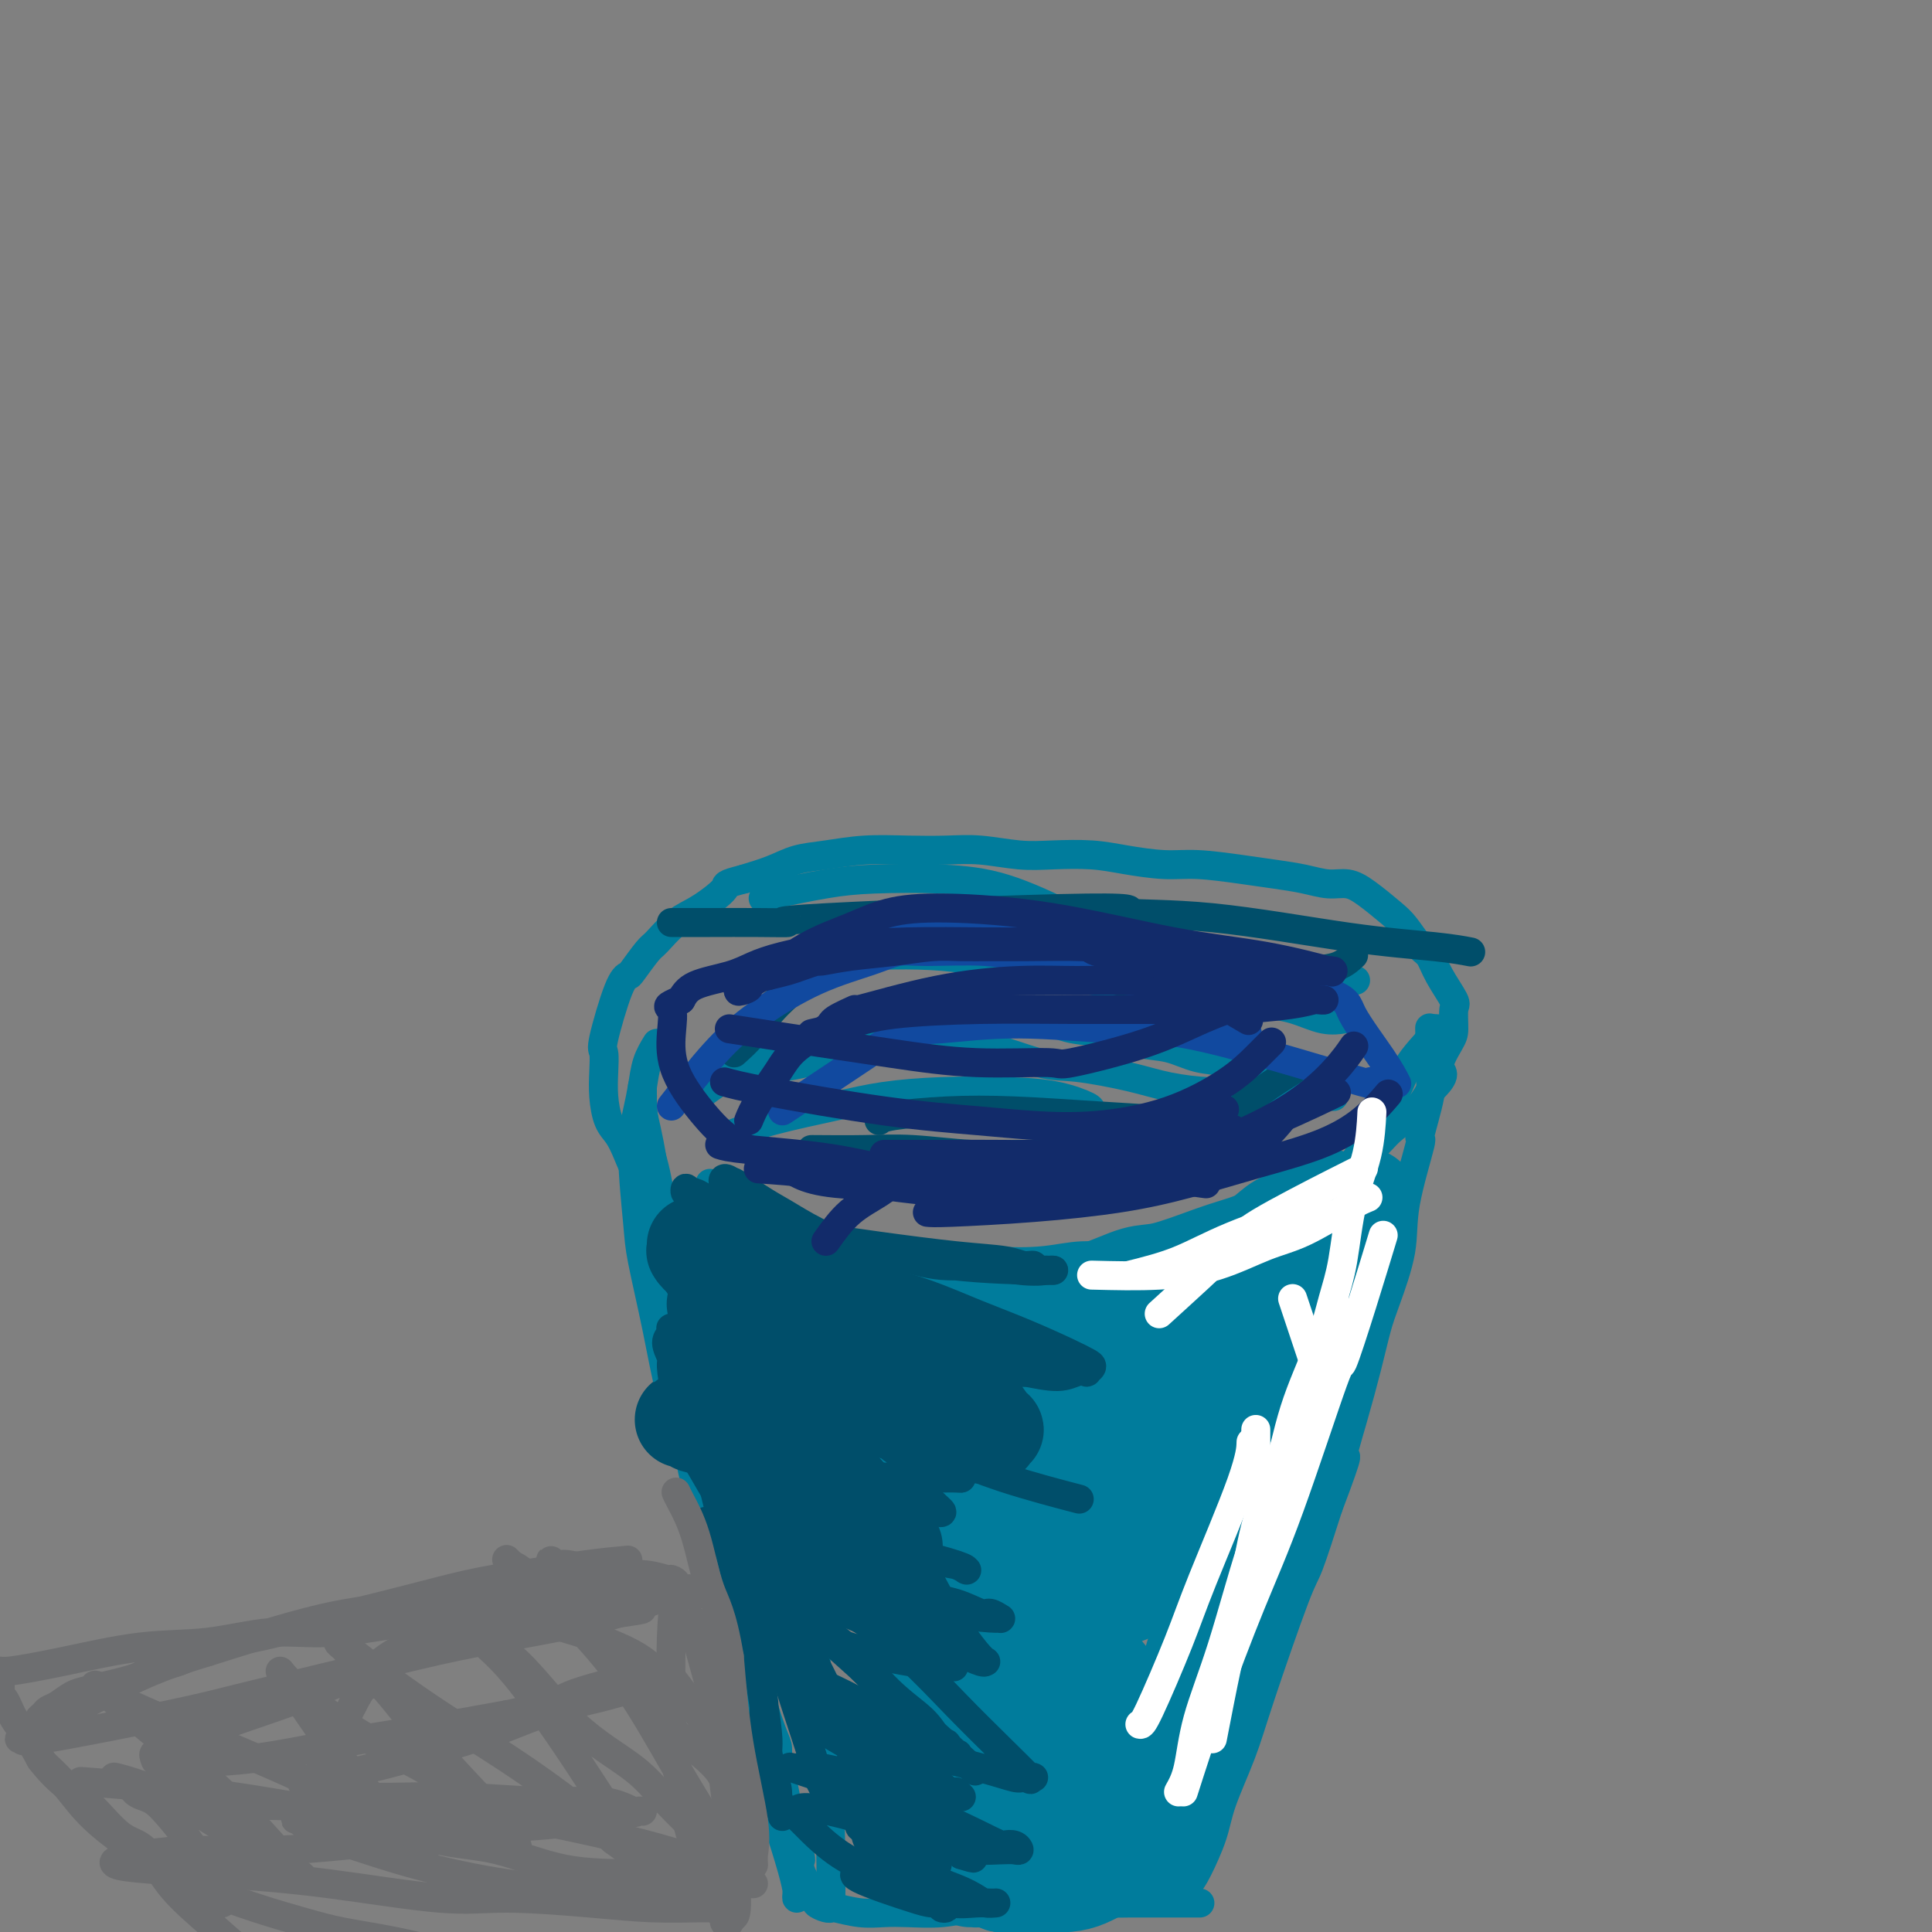 <svg viewBox='0 0 400 400' version='1.1' xmlns='http://www.w3.org/2000/svg' xmlns:xlink='http://www.w3.org/1999/xlink'><rect x="0" y="0" width="400" height="400" fill="#808080" stroke="none"/><g fill='none' stroke='#007C9C' stroke-width='6' stroke-linecap='round' stroke-linejoin='round'><path d='M147,245c0.287,0.576 0.574,1.152 1,2c0.426,0.848 0.990,1.969 2,3c1.010,1.031 2.465,1.974 4,3c1.535,1.026 3.152,2.135 5,3c1.848,0.865 3.929,1.485 6,2c2.071,0.515 4.132,0.926 6,1c1.868,0.074 3.544,-0.189 5,0c1.456,0.189 2.694,0.831 6,1c3.306,0.169 8.681,-0.135 13,0c4.319,0.135 7.584,0.710 11,1c3.416,0.290 6.984,0.297 10,0c3.016,-0.297 5.479,-0.896 8,-1c2.521,-0.104 5.100,0.289 8,0c2.900,-0.289 6.121,-1.259 9,-2c2.879,-0.741 5.416,-1.254 8,-2c2.584,-0.746 5.216,-1.725 8,-3c2.784,-1.275 5.720,-2.847 8,-4c2.280,-1.153 3.906,-1.886 6,-3c2.094,-1.114 4.658,-2.608 7,-4c2.342,-1.392 4.463,-2.682 6,-4c1.537,-1.318 2.491,-2.662 4,-4c1.509,-1.338 3.574,-2.668 5,-4c1.426,-1.332 2.213,-2.666 3,-4'/><path d='M296,226c4.216,-3.955 2.257,-3.844 2,-5c-0.257,-1.156 1.190,-3.579 2,-5c0.810,-1.421 0.985,-1.841 1,-3c0.015,-1.159 -0.131,-3.057 0,-4c0.131,-0.943 0.537,-0.931 0,-2c-0.537,-1.069 -2.018,-3.219 -3,-5c-0.982,-1.781 -1.466,-3.194 -2,-4c-0.534,-0.806 -1.118,-1.005 -2,-2c-0.882,-0.995 -2.062,-2.788 -3,-4c-0.938,-1.212 -1.635,-1.844 -3,-3c-1.365,-1.156 -3.399,-2.834 -5,-4c-1.601,-1.166 -2.770,-1.818 -4,-2c-1.230,-0.182 -2.523,0.105 -4,0c-1.477,-0.105 -3.140,-0.602 -5,-1c-1.860,-0.398 -3.917,-0.698 -6,-1c-2.083,-0.302 -4.192,-0.606 -7,-1c-2.808,-0.394 -6.315,-0.876 -9,-1c-2.685,-0.124 -4.550,0.111 -7,0c-2.450,-0.111 -5.487,-0.570 -8,-1c-2.513,-0.430 -4.504,-0.833 -7,-1c-2.496,-0.167 -5.497,-0.097 -8,0c-2.503,0.097 -4.508,0.221 -7,0c-2.492,-0.221 -5.470,-0.788 -8,-1c-2.530,-0.212 -4.612,-0.069 -7,0c-2.388,0.069 -5.081,0.063 -8,0c-2.919,-0.063 -6.064,-0.183 -9,0c-2.936,0.183 -5.663,0.667 -8,1c-2.337,0.333 -4.283,0.513 -6,1c-1.717,0.487 -3.205,1.282 -5,2c-1.795,0.718 -3.898,1.359 -6,2'/><path d='M154,182c-4.535,1.171 -3.374,1.098 -4,2c-0.626,0.902 -3.040,2.778 -5,4c-1.960,1.222 -3.466,1.791 -5,3c-1.534,1.209 -3.095,3.058 -4,4c-0.905,0.942 -1.154,0.978 -2,2c-0.846,1.022 -2.290,3.031 -3,4c-0.710,0.969 -0.688,0.898 -1,1c-0.312,0.102 -0.960,0.378 -2,3c-1.040,2.622 -2.473,7.591 -3,10c-0.527,2.409 -0.149,2.258 0,3c0.149,0.742 0.070,2.377 0,4c-0.070,1.623 -0.131,3.233 0,5c0.131,1.767 0.453,3.689 1,5c0.547,1.311 1.318,2.011 2,3c0.682,0.989 1.276,2.269 2,4c0.724,1.731 1.578,3.914 3,6c1.422,2.086 3.413,4.075 5,6c1.587,1.925 2.770,3.784 4,5c1.230,1.216 2.508,1.788 4,3c1.492,1.212 3.200,3.064 5,4c1.800,0.936 3.693,0.955 6,2c2.307,1.045 5.029,3.117 8,4c2.971,0.883 6.190,0.577 9,1c2.810,0.423 5.211,1.574 7,2c1.789,0.426 2.966,0.126 4,0c1.034,-0.126 1.926,-0.078 3,0c1.074,0.078 2.329,0.186 5,0c2.671,-0.186 6.758,-0.665 10,-1c3.242,-0.335 5.641,-0.524 8,-1c2.359,-0.476 4.680,-1.238 7,-2'/><path d='M218,268c7.071,-1.286 12.250,-2.500 16,-4c3.750,-1.500 6.071,-3.286 7,-4c0.929,-0.714 0.464,-0.357 0,0'/><path d='M298,213c-0.557,0.030 -1.115,0.060 -1,0c0.115,-0.060 0.901,-0.211 0,1c-0.901,1.211 -3.491,3.784 -5,6c-1.509,2.216 -1.938,4.074 -3,6c-1.062,1.926 -2.759,3.918 -4,6c-1.241,2.082 -2.027,4.253 -3,6c-0.973,1.747 -2.134,3.069 -3,5c-0.866,1.931 -1.439,4.470 -2,7c-0.561,2.530 -1.111,5.052 -2,7c-0.889,1.948 -2.119,3.321 -3,5c-0.881,1.679 -1.415,3.663 -2,6c-0.585,2.337 -1.221,5.027 -2,7c-0.779,1.973 -1.699,3.229 -2,5c-0.301,1.771 0.018,4.056 0,6c-0.018,1.944 -0.372,3.546 -1,5c-0.628,1.454 -1.529,2.762 -2,4c-0.471,1.238 -0.512,2.408 -1,4c-0.488,1.592 -1.422,3.605 -2,6c-0.578,2.395 -0.798,5.172 -1,8c-0.202,2.828 -0.384,5.706 -1,8c-0.616,2.294 -1.666,4.002 -2,5c-0.334,0.998 0.047,1.285 0,2c-0.047,0.715 -0.524,1.857 -1,3'/><path d='M255,331c-2.809,11.353 -1.331,5.237 -1,4c0.331,-1.237 -0.485,2.406 -1,5c-0.515,2.594 -0.729,4.139 -1,6c-0.271,1.861 -0.597,4.039 -1,6c-0.403,1.961 -0.881,3.706 -1,5c-0.119,1.294 0.122,2.139 0,3c-0.122,0.861 -0.607,1.740 -1,3c-0.393,1.260 -0.693,2.903 -1,4c-0.307,1.097 -0.622,1.648 -1,3c-0.378,1.352 -0.819,3.507 -1,5c-0.181,1.493 -0.101,2.326 0,3c0.101,0.674 0.223,1.190 0,2c-0.223,0.810 -0.792,1.915 -1,3c-0.208,1.085 -0.056,2.151 0,3c0.056,0.849 0.014,1.481 0,2c-0.014,0.519 -0.001,0.925 0,1c0.001,0.075 -0.009,-0.182 0,0c0.009,0.182 0.037,0.801 0,1c-0.037,0.199 -0.139,-0.024 0,0c0.139,0.024 0.519,0.295 1,0c0.481,-0.295 1.062,-1.155 2,-3c0.938,-1.845 2.233,-4.673 3,-7c0.767,-2.327 1.005,-4.153 2,-7c0.995,-2.847 2.747,-6.716 4,-10c1.253,-3.284 2.006,-5.983 4,-12c1.994,-6.017 5.229,-15.351 7,-20c1.771,-4.649 2.077,-4.614 3,-7c0.923,-2.386 2.461,-7.193 4,-12'/><path d='M275,312c5.241,-13.840 3.342,-9.940 3,-10c-0.342,-0.060 0.872,-4.082 2,-8c1.128,-3.918 2.170,-7.733 3,-11c0.830,-3.267 1.450,-5.985 2,-8c0.550,-2.015 1.031,-3.328 2,-6c0.969,-2.672 2.425,-6.704 3,-10c0.575,-3.296 0.270,-5.856 1,-10c0.730,-4.144 2.497,-9.872 3,-12c0.503,-2.128 -0.258,-0.654 0,-2c0.258,-1.346 1.533,-5.510 2,-8c0.467,-2.490 0.125,-3.307 0,-5c-0.125,-1.693 -0.034,-4.264 0,-6c0.034,-1.736 0.010,-2.639 0,-3c-0.010,-0.361 -0.005,-0.181 0,0'/><path d='M136,216c-0.752,1.230 -1.505,2.461 -2,4c-0.495,1.539 -0.734,3.387 -1,5c-0.266,1.613 -0.560,2.991 -1,5c-0.440,2.009 -1.027,4.649 -1,9c0.027,4.351 0.669,10.411 1,14c0.331,3.589 0.352,4.705 1,8c0.648,3.295 1.924,8.769 3,14c1.076,5.231 1.953,10.218 3,14c1.047,3.782 2.263,6.359 3,9c0.737,2.641 0.994,5.346 2,9c1.006,3.654 2.760,8.256 4,12c1.240,3.744 1.966,6.631 3,9c1.034,2.369 2.374,4.220 3,6c0.626,1.780 0.536,3.487 1,6c0.464,2.513 1.483,5.830 2,8c0.517,2.170 0.534,3.191 1,5c0.466,1.809 1.382,4.405 2,6c0.618,1.595 0.939,2.191 1,3c0.061,0.809 -0.137,1.833 0,3c0.137,1.167 0.611,2.476 1,4c0.389,1.524 0.695,3.262 1,5'/><path d='M163,374c4.884,18.579 2.093,8.525 1,6c-1.093,-2.525 -0.490,2.477 0,5c0.490,2.523 0.866,2.567 1,3c0.134,0.433 0.028,1.254 0,2c-0.028,0.746 0.024,1.417 0,2c-0.024,0.583 -0.124,1.079 0,1c0.124,-0.079 0.473,-0.732 -1,-6c-1.473,-5.268 -4.768,-15.152 -6,-19c-1.232,-3.848 -0.403,-1.661 -1,-5c-0.597,-3.339 -2.621,-12.204 -4,-18c-1.379,-5.796 -2.113,-8.523 -3,-13c-0.887,-4.477 -1.928,-10.704 -3,-16c-1.072,-5.296 -2.174,-9.661 -3,-15c-0.826,-5.339 -1.377,-11.653 -2,-17c-0.623,-5.347 -1.320,-9.726 -2,-14c-0.680,-4.274 -1.345,-8.441 -2,-13c-0.655,-4.559 -1.300,-9.508 -2,-13c-0.700,-3.492 -1.456,-5.527 -2,-8c-0.544,-2.473 -0.878,-5.385 -1,-7c-0.122,-1.615 -0.033,-1.935 0,-2c0.033,-0.065 0.009,0.123 0,0c-0.009,-0.123 -0.002,-0.559 0,-1c0.002,-0.441 0.001,-0.888 0,-1c-0.001,-0.112 -0.000,0.111 0,1c0.000,0.889 0.000,2.445 0,4'/><path d='M133,230c0.359,2.068 1.255,5.237 2,10c0.745,4.763 1.338,11.118 2,16c0.662,4.882 1.392,8.290 2,13c0.608,4.710 1.092,10.722 2,16c0.908,5.278 2.240,9.823 3,13c0.760,3.177 0.949,4.987 2,9c1.051,4.013 2.964,10.228 4,15c1.036,4.772 1.194,8.099 2,11c0.806,2.901 2.260,5.375 3,8c0.740,2.625 0.765,5.401 1,8c0.235,2.599 0.679,5.020 1,7c0.321,1.980 0.520,3.520 1,5c0.480,1.480 1.242,2.899 2,5c0.758,2.101 1.513,4.884 2,7c0.487,2.116 0.708,3.564 1,5c0.292,1.436 0.655,2.861 1,4c0.345,1.139 0.671,1.993 1,3c0.329,1.007 0.661,2.168 1,3c0.339,0.832 0.686,1.337 1,2c0.314,0.663 0.596,1.484 1,2c0.404,0.516 0.931,0.726 1,1c0.069,0.274 -0.321,0.613 0,1c0.321,0.387 1.351,0.822 2,1c0.649,0.178 0.915,0.100 1,0c0.085,-0.100 -0.013,-0.222 1,0c1.013,0.222 3.135,0.788 5,1c1.865,0.212 3.472,0.071 5,0c1.528,-0.071 2.977,-0.070 5,0c2.023,0.070 4.622,0.211 7,0c2.378,-0.211 4.537,-0.775 7,-1c2.463,-0.225 5.232,-0.113 8,0'/><path d='M210,395c7.357,0.061 6.250,0.212 7,0c0.750,-0.212 3.357,-0.789 6,-1c2.643,-0.211 5.322,-0.057 7,0c1.678,0.057 2.356,0.015 4,0c1.644,-0.015 4.255,-0.004 6,0c1.745,0.004 2.624,0.001 4,0c1.376,-0.001 3.250,-0.000 4,0c0.750,0.000 0.375,0.000 0,0'/><path d='M172,395c0.048,-2.866 0.097,-5.732 0,-12c-0.097,-6.268 -0.339,-15.940 -1,-22c-0.661,-6.060 -1.740,-8.510 -2,-15c-0.260,-6.490 0.298,-17.022 0,-24c-0.298,-6.978 -1.453,-10.403 -2,-14c-0.547,-3.597 -0.487,-7.366 -1,-12c-0.513,-4.634 -1.600,-10.132 -2,-14c-0.400,-3.868 -0.114,-6.105 0,-7c0.114,-0.895 0.057,-0.447 0,0'/></g>
<g fill='none' stroke='#007C9C' stroke-width='20' stroke-linecap='round' stroke-linejoin='round'><path d='M239,383c0.551,-4.534 1.103,-9.068 2,-13c0.897,-3.932 2.140,-7.263 3,-10c0.860,-2.737 1.337,-4.880 2,-7c0.663,-2.120 1.511,-4.217 3,-8c1.489,-3.783 3.620,-9.251 5,-13c1.380,-3.749 2.008,-5.779 3,-9c0.992,-3.221 2.346,-7.632 3,-11c0.654,-3.368 0.606,-5.693 1,-8c0.394,-2.307 1.230,-4.595 2,-7c0.770,-2.405 1.475,-4.928 2,-7c0.525,-2.072 0.872,-3.693 1,-5c0.128,-1.307 0.038,-2.300 0,-3c-0.038,-0.700 -0.025,-1.107 0,-2c0.025,-0.893 0.063,-2.270 0,-3c-0.063,-0.730 -0.227,-0.811 0,-1c0.227,-0.189 0.845,-0.485 1,-1c0.155,-0.515 -0.155,-1.248 0,-2c0.155,-0.752 0.773,-1.521 1,-2c0.227,-0.479 0.061,-0.667 0,-1c-0.061,-0.333 -0.017,-0.809 0,-1c0.017,-0.191 0.009,-0.095 0,0'/><path d='M268,269c1.230,-6.516 0.306,-1.307 0,1c-0.306,2.307 0.008,1.710 0,2c-0.008,0.290 -0.338,1.465 -1,4c-0.662,2.535 -1.657,6.429 -3,10c-1.343,3.571 -3.032,6.820 -4,9c-0.968,2.180 -1.213,3.293 -2,6c-0.787,2.707 -2.116,7.008 -3,11c-0.884,3.992 -1.323,7.674 -2,11c-0.677,3.326 -1.591,6.296 -2,8c-0.409,1.704 -0.314,2.143 -1,4c-0.686,1.857 -2.153,5.134 -3,8c-0.847,2.866 -1.073,5.323 -2,8c-0.927,2.677 -2.553,5.573 -3,7c-0.447,1.427 0.287,1.383 0,2c-0.287,0.617 -1.593,1.894 -2,3c-0.407,1.106 0.087,2.040 0,3c-0.087,0.960 -0.755,1.944 -1,3c-0.245,1.056 -0.066,2.183 0,3c0.066,0.817 0.018,1.325 0,2c-0.018,0.675 -0.005,1.517 0,2c0.005,0.483 0.004,0.607 0,1c-0.004,0.393 -0.010,1.056 0,1c0.010,-0.056 0.038,-0.830 0,-1c-0.038,-0.170 -0.141,0.263 0,0c0.141,-0.263 0.527,-1.223 1,-2c0.473,-0.777 1.033,-1.371 2,-3c0.967,-1.629 2.342,-4.293 3,-6c0.658,-1.707 0.599,-2.458 1,-4c0.401,-1.542 1.262,-3.877 2,-6c0.738,-2.123 1.354,-4.035 2,-6c0.646,-1.965 1.323,-3.982 2,-6'/><path d='M252,344c2.279,-5.756 1.478,-4.147 2,-5c0.522,-0.853 2.367,-4.170 4,-7c1.633,-2.830 3.054,-5.174 4,-8c0.946,-2.826 1.417,-6.136 2,-9c0.583,-2.864 1.278,-5.283 2,-7c0.722,-1.717 1.471,-2.732 2,-4c0.529,-1.268 0.838,-2.789 1,-4c0.162,-1.211 0.176,-2.113 1,-5c0.824,-2.887 2.459,-7.758 3,-10c0.541,-2.242 -0.010,-1.853 0,-2c0.010,-0.147 0.581,-0.829 1,-2c0.419,-1.171 0.686,-2.829 1,-4c0.314,-1.171 0.676,-1.854 1,-3c0.324,-1.146 0.612,-2.755 1,-4c0.388,-1.245 0.878,-2.127 1,-3c0.122,-0.873 -0.122,-1.738 0,-3c0.122,-1.262 0.611,-2.920 1,-4c0.389,-1.080 0.679,-1.582 1,-3c0.321,-1.418 0.674,-3.751 1,-5c0.326,-1.249 0.626,-1.413 1,-2c0.374,-0.587 0.821,-1.596 1,-2c0.179,-0.404 0.089,-0.202 0,0'/><path d='M146,275c1.071,0.356 2.142,0.712 4,1c1.858,0.288 4.503,0.507 8,1c3.497,0.493 7.844,1.258 12,2c4.156,0.742 8.120,1.459 13,2c4.880,0.541 10.676,0.905 16,1c5.324,0.095 10.175,-0.078 15,-1c4.825,-0.922 9.624,-2.593 14,-4c4.376,-1.407 8.328,-2.549 12,-4c3.672,-1.451 7.063,-3.212 9,-4c1.937,-0.788 2.418,-0.603 3,-1c0.582,-0.397 1.264,-1.375 2,-2c0.736,-0.625 1.526,-0.897 2,-1c0.474,-0.103 0.633,-0.038 1,0c0.367,0.038 0.943,0.050 1,0c0.057,-0.050 -0.406,-0.163 -1,0c-0.594,0.163 -1.319,0.603 -2,1c-0.681,0.397 -1.317,0.751 -3,1c-1.683,0.249 -4.412,0.392 -7,1c-2.588,0.608 -5.036,1.682 -7,2c-1.964,0.318 -3.444,-0.121 -5,0c-1.556,0.121 -3.188,0.802 -5,1c-1.812,0.198 -3.803,-0.086 -6,0c-2.197,0.086 -4.598,0.543 -7,1'/><path d='M215,272c-7.638,1.083 -5.734,0.291 -6,0c-0.266,-0.291 -2.704,-0.080 -4,0c-1.296,0.080 -1.452,0.028 -2,0c-0.548,-0.028 -1.490,-0.032 -2,0c-0.510,0.032 -0.589,0.101 -1,0c-0.411,-0.101 -1.155,-0.370 -3,-1c-1.845,-0.630 -4.790,-1.619 -6,-2c-1.210,-0.381 -0.686,-0.154 -1,0c-0.314,0.154 -1.468,0.234 -3,0c-1.532,-0.234 -3.442,-0.781 -5,-1c-1.558,-0.219 -2.764,-0.111 -4,0c-1.236,0.111 -2.502,0.226 -4,0c-1.498,-0.226 -3.227,-0.793 -4,-1c-0.773,-0.207 -0.590,-0.056 -1,0c-0.410,0.056 -1.413,0.016 -2,0c-0.587,-0.016 -0.758,-0.008 -1,0c-0.242,0.008 -0.556,0.016 -1,0c-0.444,-0.016 -1.020,-0.057 -2,0c-0.980,0.057 -2.366,0.210 -3,0c-0.634,-0.210 -0.518,-0.785 -1,-1c-0.482,-0.215 -1.563,-0.072 -2,0c-0.437,0.072 -0.231,0.071 0,0c0.231,-0.071 0.485,-0.211 1,0c0.515,0.211 1.290,0.775 3,1c1.710,0.225 4.355,0.113 7,0'/><path d='M168,267c3.544,0.620 6.905,1.669 9,2c2.095,0.331 2.926,-0.057 5,0c2.074,0.057 5.393,0.559 9,1c3.607,0.441 7.502,0.819 11,1c3.498,0.181 6.598,0.163 10,0c3.402,-0.163 7.107,-0.473 11,-1c3.893,-0.527 7.973,-1.271 12,-2c4.027,-0.729 8.002,-1.445 11,-2c2.998,-0.555 5.021,-0.951 7,-2c1.979,-1.049 3.915,-2.752 6,-4c2.085,-1.248 4.318,-2.040 6,-3c1.682,-0.960 2.815,-2.089 4,-3c1.185,-0.911 2.424,-1.604 3,-2c0.576,-0.396 0.488,-0.496 1,-1c0.512,-0.504 1.622,-1.411 2,-2c0.378,-0.589 0.022,-0.861 0,-1c-0.022,-0.139 0.288,-0.147 0,0c-0.288,0.147 -1.174,0.448 -2,1c-0.826,0.552 -1.591,1.354 -3,2c-1.409,0.646 -3.461,1.137 -5,2c-1.539,0.863 -2.565,2.099 -4,3c-1.435,0.901 -3.279,1.466 -5,2c-1.721,0.534 -3.317,1.035 -6,2c-2.683,0.965 -6.451,2.393 -9,3c-2.549,0.607 -3.879,0.394 -6,1c-2.121,0.606 -5.035,2.030 -8,3c-2.965,0.970 -5.983,1.485 -9,2'/><path d='M218,269c-11.010,3.677 -10.035,2.870 -12,3c-1.965,0.130 -6.869,1.197 -10,2c-3.131,0.803 -4.487,1.341 -7,2c-2.513,0.659 -6.181,1.437 -9,2c-2.819,0.563 -4.789,0.909 -7,1c-2.211,0.091 -4.662,-0.073 -6,0c-1.338,0.073 -1.563,0.385 -2,0c-0.437,-0.385 -1.087,-1.465 -2,-2c-0.913,-0.535 -2.090,-0.525 -3,-1c-0.910,-0.475 -1.555,-1.434 -2,-2c-0.445,-0.566 -0.691,-0.740 -1,-1c-0.309,-0.260 -0.682,-0.605 -1,-1c-0.318,-0.395 -0.583,-0.841 -1,-1c-0.417,-0.159 -0.987,-0.031 -1,0c-0.013,0.031 0.530,-0.036 1,0c0.470,0.036 0.866,0.174 2,1c1.134,0.826 3.007,2.341 5,4c1.993,1.659 4.107,3.463 7,5c2.893,1.537 6.566,2.807 10,4c3.434,1.193 6.629,2.307 10,3c3.371,0.693 6.920,0.963 11,1c4.080,0.037 8.693,-0.158 12,0c3.307,0.158 5.310,0.670 9,0c3.690,-0.670 9.069,-2.522 13,-4c3.931,-1.478 6.415,-2.582 9,-4c2.585,-1.418 5.273,-3.151 7,-4c1.727,-0.849 2.493,-0.814 3,-1c0.507,-0.186 0.753,-0.593 1,-1'/><path d='M254,275c5.320,-2.199 2.119,-0.696 1,0c-1.119,0.696 -0.156,0.587 -2,1c-1.844,0.413 -6.497,1.349 -9,2c-2.503,0.651 -2.858,1.018 -7,3c-4.142,1.982 -12.072,5.578 -15,7c-2.928,1.422 -0.854,0.668 -7,2c-6.146,1.332 -20.512,4.749 -26,6c-5.488,1.251 -2.099,0.335 -1,0c1.099,-0.335 -0.091,-0.090 -1,0c-0.909,0.090 -1.536,0.025 -2,0c-0.464,-0.025 -0.764,-0.011 -1,0c-0.236,0.011 -0.408,0.018 -1,0c-0.592,-0.018 -1.606,-0.060 -1,0c0.606,0.060 2.831,0.223 7,0c4.169,-0.223 10.283,-0.830 16,-1c5.717,-0.170 11.038,0.098 17,0c5.962,-0.098 12.565,-0.563 17,-1c4.435,-0.437 6.702,-0.846 8,-1c1.298,-0.154 1.626,-0.051 2,0c0.374,0.051 0.793,0.052 1,0c0.207,-0.052 0.202,-0.158 0,0c-0.202,0.158 -0.601,0.579 -1,1'/><path d='M249,294c9.294,-0.087 -0.969,0.696 -7,2c-6.031,1.304 -7.828,3.128 -12,5c-4.172,1.872 -10.718,3.791 -17,6c-6.282,2.209 -12.301,4.707 -17,7c-4.699,2.293 -8.080,4.382 -11,6c-2.920,1.618 -5.379,2.767 -6,3c-0.621,0.233 0.596,-0.449 -1,0c-1.596,0.449 -6.006,2.028 4,0c10.006,-2.028 34.429,-7.664 45,-10c10.571,-2.336 7.292,-1.371 7,-1c-0.292,0.371 2.404,0.147 4,0c1.596,-0.147 2.092,-0.216 2,0c-0.092,0.216 -0.771,0.717 -3,2c-2.229,1.283 -6.007,3.348 -9,5c-2.993,1.652 -5.199,2.891 -8,4c-2.801,1.109 -6.196,2.087 -9,3c-2.804,0.913 -5.015,1.761 -6,2c-0.985,0.239 -0.743,-0.131 -1,0c-0.257,0.131 -1.012,0.764 -1,1c0.012,0.236 0.790,0.073 1,0c0.210,-0.073 -0.148,-0.058 1,0c1.148,0.058 3.803,0.160 7,0c3.197,-0.160 6.938,-0.582 11,-1c4.062,-0.418 8.446,-0.834 11,-1c2.554,-0.166 3.277,-0.083 4,0'/><path d='M238,327c5.553,-0.165 2.936,-0.076 2,0c-0.936,0.076 -0.192,0.141 0,0c0.192,-0.141 -0.167,-0.488 -1,0c-0.833,0.488 -2.140,1.812 -5,3c-2.860,1.188 -7.272,2.241 -12,4c-4.728,1.759 -9.771,4.226 -14,6c-4.229,1.774 -7.644,2.856 -10,4c-2.356,1.144 -3.653,2.349 -4,3c-0.347,0.651 0.256,0.749 0,1c-0.256,0.251 -1.369,0.656 -1,1c0.369,0.344 2.222,0.628 4,1c1.778,0.372 3.482,0.832 6,1c2.518,0.168 5.851,0.044 9,0c3.149,-0.044 6.116,-0.008 9,0c2.884,0.008 5.687,-0.012 8,0c2.313,0.012 4.137,0.057 5,0c0.863,-0.057 0.765,-0.217 1,0c0.235,0.217 0.803,0.810 1,1c0.197,0.190 0.024,-0.023 0,0c-0.024,0.023 0.100,0.282 -1,1c-1.100,0.718 -3.425,1.895 -6,3c-2.575,1.105 -5.400,2.138 -8,3c-2.600,0.862 -4.974,1.551 -7,2c-2.026,0.449 -3.705,0.656 -5,1c-1.295,0.344 -2.207,0.823 -3,1c-0.793,0.177 -1.467,0.050 -2,0c-0.533,-0.050 -0.926,-0.024 -1,0c-0.074,0.024 0.173,0.045 0,0c-0.173,-0.045 -0.764,-0.156 0,0c0.764,0.156 2.882,0.578 5,1'/><path d='M208,364c1.940,0.637 4.289,1.729 6,2c1.711,0.271 2.785,-0.278 5,0c2.215,0.278 5.571,1.382 8,2c2.429,0.618 3.930,0.749 5,1c1.070,0.251 1.709,0.620 2,1c0.291,0.380 0.232,0.770 1,1c0.768,0.230 2.361,0.300 0,1c-2.361,0.700 -8.678,2.030 -13,3c-4.322,0.970 -6.650,1.580 -9,2c-2.350,0.420 -4.722,0.649 -6,1c-1.278,0.351 -1.461,0.825 -2,1c-0.539,0.175 -1.433,0.051 -2,0c-0.567,-0.051 -0.806,-0.028 -1,0c-0.194,0.028 -0.345,0.063 0,0c0.345,-0.063 1.184,-0.223 3,0c1.816,0.223 4.609,0.830 7,1c2.391,0.170 4.382,-0.095 7,0c2.618,0.095 5.864,0.551 8,1c2.136,0.449 3.161,0.890 4,1c0.839,0.110 1.492,-0.112 2,0c0.508,0.112 0.870,0.558 1,1c0.130,0.442 0.026,0.882 0,1c-0.026,0.118 0.024,-0.084 0,0c-0.024,0.084 -0.122,0.453 -1,1c-0.878,0.547 -2.534,1.270 -4,2c-1.466,0.730 -2.741,1.466 -4,2c-1.259,0.534 -2.503,0.867 -4,1c-1.497,0.133 -3.249,0.067 -5,0'/><path d='M216,390c-3.599,1.082 -3.597,0.286 -4,0c-0.403,-0.286 -1.211,-0.063 -2,0c-0.789,0.063 -1.559,-0.036 -2,0c-0.441,0.036 -0.552,0.206 -1,0c-0.448,-0.206 -1.231,-0.787 -2,-1c-0.769,-0.213 -1.522,-0.057 -2,0c-0.478,0.057 -0.680,0.016 -1,0c-0.320,-0.016 -0.759,-0.007 -1,0c-0.241,0.007 -0.284,0.011 0,0c0.284,-0.011 0.895,-0.036 1,0c0.105,0.036 -0.296,0.134 1,0c1.296,-0.134 4.287,-0.501 7,-1c2.713,-0.499 5.146,-1.132 8,-2c2.854,-0.868 6.127,-1.973 8,-3c1.873,-1.027 2.344,-1.977 4,-3c1.656,-1.023 4.497,-2.118 6,-3c1.503,-0.882 1.667,-1.552 2,-2c0.333,-0.448 0.836,-0.676 1,-1c0.164,-0.324 -0.010,-0.746 0,-1c0.010,-0.254 0.204,-0.340 -1,-1c-1.204,-0.660 -3.805,-1.893 -6,-3c-2.195,-1.107 -3.983,-2.087 -6,-3c-2.017,-0.913 -4.262,-1.760 -6,-3c-1.738,-1.240 -2.968,-2.872 -4,-4c-1.032,-1.128 -1.866,-1.751 -2,-2c-0.134,-0.249 0.433,-0.125 1,0'/><path d='M215,357c-3.611,-2.167 -1.139,-0.083 1,0c2.139,0.083 3.947,-1.833 6,-3c2.053,-1.167 4.353,-1.585 6,-2c1.647,-0.415 2.641,-0.829 3,-1c0.359,-0.171 0.084,-0.100 0,0c-0.084,0.100 0.024,0.227 0,0c-0.024,-0.227 -0.181,-0.810 0,-1c0.181,-0.190 0.699,0.013 0,-1c-0.699,-1.013 -2.615,-3.244 -4,-5c-1.385,-1.756 -2.239,-3.039 -3,-4c-0.761,-0.961 -1.430,-1.599 -2,-2c-0.570,-0.401 -1.040,-0.564 -1,-1c0.040,-0.436 0.589,-1.144 0,-1c-0.589,0.144 -2.318,1.141 0,-1c2.318,-2.141 8.683,-7.419 11,-9c2.317,-1.581 0.585,0.536 1,0c0.415,-0.536 2.976,-3.725 4,-5c1.024,-1.275 0.512,-0.638 0,0'/></g>
<g fill='none' stroke='#004E6A' stroke-width='20' stroke-linecap='round' stroke-linejoin='round'><path d='M150,270c0.732,1.030 1.465,2.059 4,4c2.535,1.941 6.873,4.793 12,8c5.127,3.207 11.043,6.769 16,9c4.957,2.231 8.954,3.129 12,4c3.046,0.871 5.142,1.714 7,2c1.858,0.286 3.479,0.016 4,0c0.521,-0.016 -0.056,0.221 0,0c0.056,-0.221 0.747,-0.901 1,-1c0.253,-0.099 0.069,0.383 -1,-1c-1.069,-1.383 -3.021,-4.633 -6,-7c-2.979,-2.367 -6.984,-3.852 -10,-5c-3.016,-1.148 -5.041,-1.958 -8,-3c-2.959,-1.042 -6.850,-2.316 -9,-3c-2.150,-0.684 -2.558,-0.777 -3,-1c-0.442,-0.223 -0.919,-0.574 -2,-1c-1.081,-0.426 -2.766,-0.925 -5,-2c-2.234,-1.075 -5.017,-2.724 -7,-4c-1.983,-1.276 -3.166,-2.178 -4,-3c-0.834,-0.822 -1.320,-1.564 -2,-2c-0.680,-0.436 -1.555,-0.565 -2,-1c-0.445,-0.435 -0.460,-1.176 -1,-2c-0.540,-0.824 -1.606,-1.732 -2,-2c-0.394,-0.268 -0.116,0.103 0,0c0.116,-0.103 0.070,-0.682 0,-1c-0.070,-0.318 -0.163,-0.377 0,0c0.163,0.377 0.581,1.188 1,2'/><path d='M145,260c-2.182,-1.542 0.862,1.103 3,3c2.138,1.897 3.371,3.046 5,4c1.629,0.954 3.655,1.712 6,3c2.345,1.288 5.009,3.105 8,5c2.991,1.895 6.308,3.868 9,5c2.692,1.132 4.760,1.423 7,2c2.240,0.577 4.653,1.439 6,2c1.347,0.561 1.627,0.820 2,1c0.373,0.180 0.837,0.281 1,0c0.163,-0.281 0.025,-0.943 -3,-2c-3.025,-1.057 -8.937,-2.507 -13,-4c-4.063,-1.493 -6.278,-3.027 -9,-4c-2.722,-0.973 -5.953,-1.385 -8,-2c-2.047,-0.615 -2.911,-1.433 -4,-2c-1.089,-0.567 -2.402,-0.884 -3,-1c-0.598,-0.116 -0.481,-0.030 -1,0c-0.519,0.030 -1.673,0.004 -2,0c-0.327,-0.004 0.174,0.015 0,0c-0.174,-0.015 -1.023,-0.062 -1,0c0.023,0.062 0.918,0.235 1,0c0.082,-0.235 -0.649,-0.876 0,0c0.649,0.876 2.677,3.271 5,6c2.323,2.729 4.942,5.793 6,7c1.058,1.207 0.557,0.558 1,1c0.443,0.442 1.830,1.974 3,3c1.170,1.026 2.123,1.545 3,2c0.877,0.455 1.679,0.844 2,1c0.321,0.156 0.160,0.078 0,0'/><path d='M169,290c3.501,3.232 2.253,1.310 2,1c-0.253,-0.310 0.488,0.990 1,2c0.512,1.010 0.794,1.731 1,2c0.206,0.269 0.335,0.086 -1,0c-1.335,-0.086 -4.134,-0.077 -7,0c-2.866,0.077 -5.801,0.220 -10,0c-4.199,-0.220 -9.664,-0.804 -12,-1c-2.336,-0.196 -1.544,-0.004 -1,0c0.544,0.004 0.839,-0.180 1,0c0.161,0.180 0.188,0.725 1,1c0.812,0.275 2.410,0.279 5,1c2.590,0.721 6.174,2.160 9,3c2.826,0.840 4.894,1.080 7,2c2.106,0.920 4.249,2.520 6,4c1.751,1.480 3.108,2.840 5,5c1.892,2.160 4.317,5.120 6,7c1.683,1.880 2.624,2.680 3,3c0.376,0.320 0.188,0.160 0,0'/></g>
<g fill='none' stroke='#004E6A' stroke-width='6' stroke-linecap='round' stroke-linejoin='round'><path d='M180,276c-0.094,0.443 -0.188,0.885 4,2c4.188,1.115 12.657,2.901 18,4c5.343,1.099 7.560,1.511 10,2c2.440,0.489 5.103,1.056 7,1c1.897,-0.056 3.029,-0.736 4,-1c0.971,-0.264 1.783,-0.114 2,0c0.217,0.114 -0.160,0.190 0,0c0.160,-0.190 0.858,-0.647 1,-1c0.142,-0.353 -0.272,-0.601 -1,-1c-0.728,-0.399 -1.770,-0.948 -4,-2c-2.230,-1.052 -5.649,-2.605 -9,-4c-3.351,-1.395 -6.633,-2.631 -10,-4c-3.367,-1.369 -6.820,-2.871 -10,-4c-3.180,-1.129 -6.086,-1.884 -9,-3c-2.914,-1.116 -5.836,-2.592 -9,-4c-3.164,-1.408 -6.569,-2.748 -9,-4c-2.431,-1.252 -3.887,-2.415 -5,-3c-1.113,-0.585 -1.885,-0.592 -3,-1c-1.115,-0.408 -2.575,-1.218 -4,-2c-1.425,-0.782 -2.816,-1.535 -4,-2c-1.184,-0.465 -2.161,-0.642 -3,-1c-0.839,-0.358 -1.541,-0.898 -2,-1c-0.459,-0.102 -0.674,0.233 -1,0c-0.326,-0.233 -0.761,-1.033 -1,-1c-0.239,0.033 -0.281,0.899 0,1c0.281,0.101 0.885,-0.564 2,0c1.115,0.564 2.742,2.357 5,4c2.258,1.643 5.146,3.135 8,5c2.854,1.865 5.672,4.104 9,6c3.328,1.896 7.164,3.448 11,5'/><path d='M177,267c7.313,4.058 8.595,4.201 11,5c2.405,0.799 5.934,2.252 10,4c4.066,1.748 8.667,3.791 12,5c3.333,1.209 5.396,1.586 7,2c1.604,0.414 2.750,0.866 2,1c-0.750,0.134 -3.397,-0.052 -5,0c-1.603,0.052 -2.162,0.340 -5,0c-2.838,-0.340 -7.954,-1.309 -14,-2c-6.046,-0.691 -13.020,-1.105 -19,-2c-5.980,-0.895 -10.964,-2.272 -15,-3c-4.036,-0.728 -7.125,-0.808 -10,-1c-2.875,-0.192 -5.538,-0.495 -6,0c-0.462,0.495 1.275,1.788 3,3c1.725,1.212 3.439,2.342 6,4c2.561,1.658 5.971,3.845 10,6c4.029,2.155 8.679,4.279 13,6c4.321,1.721 8.314,3.039 11,4c2.686,0.961 4.065,1.567 5,2c0.935,0.433 1.428,0.694 2,1c0.572,0.306 1.225,0.656 2,1c0.775,0.344 1.672,0.681 2,1c0.328,0.319 0.087,0.619 0,1c-0.087,0.381 -0.021,0.842 0,1c0.021,0.158 -0.005,0.011 -2,0c-1.995,-0.011 -5.960,0.112 -10,0c-4.040,-0.112 -8.154,-0.461 -12,-1c-3.846,-0.539 -7.423,-1.270 -11,-2'/><path d='M164,303c-6.778,-0.533 -6.222,-0.867 -6,-1c0.222,-0.133 0.111,-0.067 0,0'/><path d='M153,308c2.818,0.905 5.636,1.811 12,4c6.364,2.189 16.273,5.662 20,7c3.727,1.338 1.272,0.540 2,1c0.728,0.460 4.640,2.176 7,3c2.360,0.824 3.168,0.755 4,1c0.832,0.245 1.688,0.804 2,1c0.312,0.196 0.081,0.030 0,0c-0.081,-0.030 -0.010,0.077 0,0c0.010,-0.077 -0.041,-0.340 -2,-1c-1.959,-0.660 -5.828,-1.719 -11,-3c-5.172,-1.281 -11.649,-2.784 -17,-4c-5.351,-1.216 -9.577,-2.146 -13,-3c-3.423,-0.854 -6.044,-1.633 -7,-2c-0.956,-0.367 -0.247,-0.322 0,0c0.247,0.322 0.032,0.921 0,1c-0.032,0.079 0.120,-0.361 1,0c0.880,0.361 2.488,1.524 5,3c2.512,1.476 5.926,3.265 10,5c4.074,1.735 8.806,3.417 13,5c4.194,1.583 7.849,3.069 11,4c3.151,0.931 5.797,1.307 8,2c2.203,0.693 3.963,1.703 5,2c1.037,0.297 1.350,-0.119 2,0c0.650,0.119 1.638,0.774 2,1c0.362,0.226 0.097,0.022 0,0c-0.097,-0.022 -0.028,0.136 -2,0c-1.972,-0.136 -5.986,-0.568 -10,-1'/><path d='M195,334c-3.568,-0.620 -6.487,-1.669 -9,-2c-2.513,-0.331 -4.620,0.058 -7,0c-2.380,-0.058 -5.033,-0.561 -7,-1c-1.967,-0.439 -3.249,-0.814 -4,-1c-0.751,-0.186 -0.970,-0.184 -1,0c-0.030,0.184 0.131,0.550 1,1c0.869,0.450 2.446,0.985 5,2c2.554,1.015 6.084,2.510 9,4c2.916,1.490 5.216,2.974 7,4c1.784,1.026 3.051,1.595 4,2c0.949,0.405 1.581,0.645 2,1c0.419,0.355 0.625,0.823 1,1c0.375,0.177 0.919,0.061 1,0c0.081,-0.061 -0.302,-0.068 0,0c0.302,0.068 1.288,0.211 -1,0c-2.288,-0.211 -7.852,-0.774 -13,-2c-5.148,-1.226 -9.881,-3.113 -14,-4c-4.119,-0.887 -7.623,-0.775 -10,-1c-2.377,-0.225 -3.627,-0.788 -4,-1c-0.373,-0.212 0.129,-0.074 0,0c-0.129,0.074 -0.891,0.085 -1,0c-0.109,-0.085 0.433,-0.264 1,0c0.567,0.264 1.159,0.971 2,2c0.841,1.029 1.931,2.380 4,4c2.069,1.620 5.118,3.509 8,5c2.882,1.491 5.597,2.585 8,4c2.403,1.415 4.493,3.150 6,4c1.507,0.850 2.431,0.814 3,1c0.569,0.186 0.785,0.593 1,1'/><path d='M187,358c4.960,3.232 1.360,0.812 -1,0c-2.360,-0.812 -3.479,-0.017 -6,0c-2.521,0.017 -6.442,-0.745 -8,-1c-1.558,-0.255 -0.752,-0.003 -1,0c-0.248,0.003 -1.551,-0.243 -2,0c-0.449,0.243 -0.042,0.974 0,1c0.042,0.026 -0.279,-0.655 1,0c1.279,0.655 4.157,2.645 7,4c2.843,1.355 5.651,2.076 8,3c2.349,0.924 4.240,2.051 6,3c1.760,0.949 3.390,1.720 4,2c0.610,0.280 0.201,0.070 0,0c-0.201,-0.070 -0.193,0.002 0,0c0.193,-0.002 0.572,-0.077 0,0c-0.572,0.077 -2.093,0.308 -5,0c-2.907,-0.308 -7.198,-1.154 -11,-2c-3.802,-0.846 -7.114,-1.692 -9,-2c-1.886,-0.308 -2.346,-0.077 -3,0c-0.654,0.077 -1.501,0.001 -2,0c-0.499,-0.001 -0.649,0.072 -1,0c-0.351,-0.072 -0.902,-0.289 0,0c0.902,0.289 3.258,1.082 6,2c2.742,0.918 5.871,1.959 9,3'/><path d='M179,371c4.163,1.695 7.069,3.434 9,4c1.931,0.566 2.886,-0.041 6,1c3.114,1.041 8.387,3.729 11,5c2.613,1.271 2.565,1.125 3,1c0.435,-0.125 1.354,-0.229 2,0c0.646,0.229 1.019,0.790 1,1c-0.019,0.210 -0.431,0.070 -1,0c-0.569,-0.070 -1.294,-0.071 -3,0c-1.706,0.071 -4.394,0.215 -7,0c-2.606,-0.215 -5.131,-0.790 -7,-1c-1.869,-0.210 -3.081,-0.056 -4,0c-0.919,0.056 -1.544,0.014 -2,0c-0.456,-0.014 -0.743,-0.001 -1,0c-0.257,0.001 -0.482,-0.011 -1,0c-0.518,0.011 -1.327,0.046 -1,0c0.327,-0.046 1.790,-0.171 3,0c1.210,0.171 2.166,0.638 3,1c0.834,0.362 1.545,0.619 2,1c0.455,0.381 0.656,0.887 1,1c0.344,0.113 0.833,-0.165 1,0c0.167,0.165 0.012,0.774 0,1c-0.012,0.226 0.118,0.069 0,0c-0.118,-0.069 -0.485,-0.049 -1,0c-0.515,0.049 -1.177,0.129 -2,0c-0.823,-0.129 -1.807,-0.465 -3,-1c-1.193,-0.535 -2.597,-1.267 -4,-2'/><path d='M184,383c-5.122,-0.710 -4.428,-2.485 -5,-4c-0.572,-1.515 -2.410,-2.771 -4,-4c-1.590,-1.229 -2.930,-2.433 -4,-4c-1.070,-1.567 -1.869,-3.498 -2,-4c-0.131,-0.502 0.407,0.426 -1,-4c-1.407,-4.426 -4.758,-14.207 -7,-22c-2.242,-7.793 -3.375,-13.598 -4,-16c-0.625,-2.402 -0.744,-1.400 -1,-3c-0.256,-1.600 -0.651,-5.801 -1,-9c-0.349,-3.199 -0.653,-5.395 -1,-7c-0.347,-1.605 -0.738,-2.619 -1,-5c-0.262,-2.381 -0.396,-6.129 -1,-9c-0.604,-2.871 -1.679,-4.864 -2,-7c-0.321,-2.136 0.110,-4.416 0,-6c-0.110,-1.584 -0.762,-2.473 -1,-3c-0.238,-0.527 -0.062,-0.693 0,-1c0.062,-0.307 0.012,-0.755 0,-1c-0.012,-0.245 0.016,-0.287 0,0c-0.016,0.287 -0.077,0.902 0,2c0.077,1.098 0.290,2.680 1,5c0.710,2.320 1.917,5.377 3,8c1.083,2.623 2.041,4.811 3,7'/><path d='M156,296c1.156,4.417 0.546,5.459 1,8c0.454,2.541 1.970,6.580 3,10c1.030,3.420 1.572,6.219 2,9c0.428,2.781 0.742,5.542 1,7c0.258,1.458 0.461,1.614 1,3c0.539,1.386 1.412,4.003 2,6c0.588,1.997 0.889,3.374 1,4c0.111,0.626 0.032,0.502 0,1c-0.032,0.498 -0.018,1.618 0,2c0.018,0.382 0.041,0.026 0,0c-0.041,-0.026 -0.146,0.278 0,0c0.146,-0.278 0.542,-1.138 0,-2c-0.542,-0.862 -2.021,-1.727 -2,-2c0.021,-0.273 1.544,0.047 -2,-7c-3.544,-7.047 -12.155,-21.461 -16,-28c-3.845,-6.539 -2.924,-5.203 -3,-6c-0.076,-0.797 -1.150,-3.726 -2,-6c-0.850,-2.274 -1.478,-3.894 -2,-6c-0.522,-2.106 -0.939,-4.698 -1,-6c-0.061,-1.302 0.233,-1.316 0,-2c-0.233,-0.684 -0.992,-2.040 -1,-3c-0.008,-0.960 0.735,-1.525 1,-2c0.265,-0.475 0.054,-0.861 0,-1c-0.054,-0.139 0.051,-0.031 0,0c-0.051,0.031 -0.257,-0.014 0,0c0.257,0.014 0.976,0.086 2,2c1.024,1.914 2.353,5.669 4,9c1.647,3.331 3.614,6.237 5,9c1.386,2.763 2.193,5.381 3,8'/><path d='M153,303c2.724,6.246 2.534,7.859 3,10c0.466,2.141 1.589,4.808 2,6c0.411,1.192 0.110,0.908 0,1c-0.110,0.092 -0.031,0.559 0,1c0.031,0.441 0.013,0.855 0,1c-0.013,0.145 -0.021,0.021 0,0c0.021,-0.021 0.070,0.060 0,0c-0.070,-0.060 -0.259,-0.259 0,-1c0.259,-0.741 0.964,-2.022 1,-4c0.036,-1.978 -0.599,-4.654 -1,-8c-0.401,-3.346 -0.569,-7.364 -1,-12c-0.431,-4.636 -1.125,-9.891 -2,-13c-0.875,-3.109 -1.932,-4.072 -3,-9c-1.068,-4.928 -2.146,-13.822 -3,-18c-0.854,-4.178 -1.484,-3.641 -2,-4c-0.516,-0.359 -0.920,-1.613 -1,-2c-0.080,-0.387 0.162,0.094 0,0c-0.162,-0.094 -0.727,-0.762 -1,-1c-0.273,-0.238 -0.253,-0.047 0,1c0.253,1.047 0.741,2.949 2,6c1.259,3.051 3.291,7.250 5,12c1.709,4.750 3.095,10.050 4,15c0.905,4.950 1.328,9.551 2,14c0.672,4.449 1.592,8.744 2,12c0.408,3.256 0.305,5.471 1,9c0.695,3.529 2.187,8.373 4,14c1.813,5.627 3.947,12.036 6,17c2.053,4.964 4.027,8.482 6,12'/><path d='M177,362c2.875,7.672 2.062,5.351 2,5c-0.062,-0.351 0.626,1.269 1,2c0.374,0.731 0.432,0.572 0,0c-0.432,-0.572 -1.355,-1.557 -2,-3c-0.645,-1.443 -1.013,-3.343 -2,-6c-0.987,-2.657 -2.594,-6.069 -4,-9c-1.406,-2.931 -2.612,-5.381 -4,-8c-1.388,-2.619 -2.960,-5.409 -4,-8c-1.040,-2.591 -1.549,-4.984 -2,-6c-0.451,-1.016 -0.842,-0.657 -2,-5c-1.158,-4.343 -3.081,-13.390 -4,-17c-0.919,-3.610 -0.834,-1.785 -1,-2c-0.166,-0.215 -0.584,-2.470 -1,-4c-0.416,-1.530 -0.829,-2.334 -1,-4c-0.171,-1.666 -0.098,-4.193 0,-6c0.098,-1.807 0.222,-2.894 0,-4c-0.222,-1.106 -0.792,-2.232 -1,-3c-0.208,-0.768 -0.056,-1.177 0,-2c0.056,-0.823 0.015,-2.058 0,-3c-0.015,-0.942 -0.005,-1.590 0,-2c0.005,-0.410 0.004,-0.582 0,-1c-0.004,-0.418 -0.011,-1.081 0,-1c0.011,0.081 0.042,0.906 0,2c-0.042,1.094 -0.155,2.455 0,5c0.155,2.545 0.577,6.272 1,10'/><path d='M153,292c0.374,3.871 0.811,5.547 1,9c0.189,3.453 0.132,8.683 0,13c-0.132,4.317 -0.337,7.721 0,12c0.337,4.279 1.217,9.431 2,14c0.783,4.569 1.468,8.553 2,12c0.532,3.447 0.912,6.356 1,8c0.088,1.644 -0.116,2.023 0,3c0.116,0.977 0.553,2.553 1,4c0.447,1.447 0.904,2.766 1,4c0.096,1.234 -0.171,2.384 0,3c0.171,0.616 0.779,0.700 1,1c0.221,0.300 0.056,0.818 0,1c-0.056,0.182 -0.004,0.030 0,0c0.004,-0.030 -0.040,0.061 0,0c0.040,-0.061 0.163,-0.276 0,-1c-0.163,-0.724 -0.614,-1.957 -1,-3c-0.386,-1.043 -0.707,-1.895 -1,-3c-0.293,-1.105 -0.557,-2.463 -1,-5c-0.443,-2.537 -1.064,-6.255 -1,-8c0.064,-1.745 0.812,-1.519 -1,-10c-1.812,-8.481 -6.184,-25.670 -8,-33c-1.816,-7.330 -1.075,-4.802 -1,-6c0.075,-1.198 -0.516,-6.121 -1,-9c-0.484,-2.879 -0.862,-3.713 -1,-6c-0.138,-2.287 -0.037,-6.027 0,-8c0.037,-1.973 0.010,-2.178 0,-3c-0.010,-0.822 -0.003,-2.260 0,-3c0.003,-0.740 0.001,-0.783 0,-1c-0.001,-0.217 -0.000,-0.609 0,-1'/><path d='M146,276c-0.292,-5.040 -0.021,-2.139 0,-1c0.021,1.139 -0.206,0.515 0,1c0.206,0.485 0.847,2.079 2,5c1.153,2.921 2.820,7.171 3,8c0.180,0.829 -1.127,-1.761 0,6c1.127,7.761 4.686,25.872 6,33c1.314,7.128 0.382,3.272 1,4c0.618,0.728 2.785,6.040 5,10c2.215,3.960 4.477,6.566 6,9c1.523,2.434 2.306,4.694 3,6c0.694,1.306 1.300,1.656 2,2c0.700,0.344 1.493,0.681 2,1c0.507,0.319 0.726,0.621 1,1c0.274,0.379 0.602,0.834 1,1c0.398,0.166 0.867,0.044 1,0c0.133,-0.044 -0.070,-0.008 0,0c0.070,0.008 0.415,-0.012 1,0c0.585,0.012 1.412,0.056 2,0c0.588,-0.056 0.939,-0.212 1,0c0.061,0.212 -0.167,0.793 0,1c0.167,0.207 0.729,0.041 1,0c0.271,-0.041 0.252,0.044 0,0c-0.252,-0.044 -0.738,-0.218 -1,0c-0.262,0.218 -0.301,0.828 -1,1c-0.699,0.172 -2.057,-0.094 -3,0c-0.943,0.094 -1.472,0.547 -2,1'/><path d='M177,365c-1.157,0.462 -1.050,0.117 -1,0c0.050,-0.117 0.041,-0.005 0,0c-0.041,0.005 -0.116,-0.096 0,0c0.116,0.096 0.422,0.389 3,1c2.578,0.611 7.427,1.541 10,2c2.573,0.459 2.871,0.447 4,1c1.129,0.553 3.091,1.671 4,2c0.909,0.329 0.765,-0.132 1,0c0.235,0.132 0.848,0.858 1,1c0.152,0.142 -0.158,-0.299 -1,0c-0.842,0.299 -2.214,1.338 -4,2c-1.786,0.662 -3.984,0.947 -5,1c-1.016,0.053 -0.850,-0.126 -2,0c-1.150,0.126 -3.614,0.556 -5,1c-1.386,0.444 -1.692,0.900 -2,1c-0.308,0.100 -0.616,-0.157 -1,0c-0.384,0.157 -0.844,0.727 -1,1c-0.156,0.273 -0.008,0.248 1,1c1.008,0.752 2.874,2.282 5,4c2.126,1.718 4.510,3.623 7,5c2.490,1.377 5.084,2.225 7,3c1.916,0.775 3.153,1.476 4,2c0.847,0.524 1.306,0.872 2,1c0.694,0.128 1.625,0.036 2,0c0.375,-0.036 0.194,-0.015 0,0c-0.194,0.015 -0.403,0.025 -1,0c-0.597,-0.025 -1.584,-0.084 -3,0c-1.416,0.084 -3.262,0.310 -5,0c-1.738,-0.310 -3.369,-1.155 -5,-2'/><path d='M192,392c-3.686,-0.717 -5.902,-1.510 -8,-2c-2.098,-0.490 -4.079,-0.675 -5,-1c-0.921,-0.325 -0.781,-0.788 -1,-1c-0.219,-0.212 -0.796,-0.172 -1,0c-0.204,0.172 -0.036,0.476 1,1c1.036,0.524 2.941,1.269 5,2c2.059,0.731 4.273,1.450 6,2c1.727,0.550 2.966,0.931 4,1c1.034,0.069 1.864,-0.174 2,0c0.136,0.174 -0.422,0.765 0,1c0.422,0.235 1.823,0.113 0,-1c-1.823,-1.113 -6.870,-3.215 -11,-5c-4.130,-1.785 -7.342,-3.251 -10,-5c-2.658,-1.749 -4.762,-3.782 -6,-5c-1.238,-1.218 -1.612,-1.623 -2,-2c-0.388,-0.377 -0.792,-0.728 -1,-1c-0.208,-0.272 -0.221,-0.465 0,-1c0.221,-0.535 0.675,-1.413 7,0c6.325,1.413 18.521,5.118 24,7c5.479,1.882 4.239,1.941 3,2'/><path d='M199,384c4.409,1.395 1.931,0.384 1,0c-0.931,-0.384 -0.314,-0.139 0,0c0.314,0.139 0.325,0.174 0,0c-0.325,-0.174 -0.984,-0.556 -2,-2c-1.016,-1.444 -2.387,-3.951 -4,-6c-1.613,-2.049 -3.466,-3.639 -5,-5c-1.534,-1.361 -2.749,-2.494 -4,-4c-1.251,-1.506 -2.536,-3.385 -3,-4c-0.464,-0.615 -0.105,0.033 0,0c0.105,-0.033 -0.042,-0.746 0,-1c0.042,-0.254 0.274,-0.050 0,0c-0.274,0.050 -1.053,-0.053 0,0c1.053,0.053 3.937,0.263 8,1c4.063,0.737 9.304,2.000 13,3c3.696,1.000 5.846,1.736 7,2c1.154,0.264 1.313,0.055 2,0c0.687,-0.055 1.903,0.044 2,0c0.097,-0.044 -0.924,-0.231 -1,0c-0.076,0.231 0.793,0.881 0,0c-0.793,-0.881 -3.247,-3.292 -6,-6c-2.753,-2.708 -5.806,-5.713 -9,-9c-3.194,-3.287 -6.530,-6.857 -10,-10c-3.470,-3.143 -7.076,-5.858 -10,-8c-2.924,-2.142 -5.168,-3.709 -7,-5c-1.832,-1.291 -3.254,-2.305 -4,-3c-0.746,-0.695 -0.816,-1.072 2,0c2.816,1.072 8.519,3.592 12,5c3.481,1.408 4.741,1.704 6,2'/><path d='M187,334c4.620,1.824 6.171,2.883 8,4c1.829,1.117 3.938,2.291 5,3c1.062,0.709 1.078,0.951 1,1c-0.078,0.049 -0.248,-0.097 0,0c0.248,0.097 0.915,0.438 0,0c-0.915,-0.438 -3.412,-1.654 -7,-3c-3.588,-1.346 -8.266,-2.822 -12,-4c-3.734,-1.178 -6.522,-2.060 -10,-3c-3.478,-0.940 -7.644,-1.940 -9,-2c-1.356,-0.060 0.097,0.818 0,1c-0.097,0.182 -1.746,-0.333 0,1c1.746,1.333 6.887,4.515 11,8c4.113,3.485 7.197,7.273 10,10c2.803,2.727 5.324,4.394 7,6c1.676,1.606 2.507,3.152 3,4c0.493,0.848 0.649,0.997 1,1c0.351,0.003 0.896,-0.139 1,0c0.104,0.139 -0.234,0.560 -2,-1c-1.766,-1.560 -4.960,-5.101 -7,-7c-2.040,-1.899 -2.925,-2.155 -4,-3c-1.075,-0.845 -2.341,-2.279 -3,-3c-0.659,-0.721 -0.713,-0.729 -1,-1c-0.287,-0.271 -0.808,-0.804 -1,-1c-0.192,-0.196 -0.055,-0.056 0,0c0.055,0.056 0.027,0.028 0,0'/><path d='M178,345c-2.470,-2.306 -0.645,-0.573 1,1c1.645,1.573 3.112,2.984 5,5c1.888,2.016 4.199,4.636 7,7c2.801,2.364 6.092,4.471 7,5c0.908,0.529 -0.567,-0.520 1,1c1.567,1.520 6.175,5.609 0,0c-6.175,-5.609 -23.134,-20.915 -30,-27c-6.866,-6.085 -3.638,-2.947 -5,-4c-1.362,-1.053 -7.315,-6.296 -11,-10c-3.685,-3.704 -5.103,-5.868 -6,-7c-0.897,-1.132 -1.273,-1.231 -1,-1c0.273,0.231 1.194,0.792 2,1c0.806,0.208 1.498,0.061 6,2c4.502,1.939 12.814,5.963 19,9c6.186,3.037 10.246,5.087 14,7c3.754,1.913 7.203,3.690 9,5c1.797,1.310 1.942,2.153 3,3c1.058,0.847 3.029,1.700 4,2c0.971,0.300 0.943,0.049 1,0c0.057,-0.049 0.199,0.105 0,0c-0.199,-0.105 -0.738,-0.470 -2,-2c-1.262,-1.530 -3.245,-4.224 -5,-7c-1.755,-2.776 -3.280,-5.632 -5,-9c-1.720,-3.368 -3.634,-7.248 -5,-10c-1.366,-2.752 -2.183,-4.376 -3,-6'/><path d='M184,310c-3.108,-5.653 -1.380,-2.785 -1,-2c0.380,0.785 -0.590,-0.512 -1,-1c-0.410,-0.488 -0.261,-0.166 0,0c0.261,0.166 0.633,0.178 1,0c0.367,-0.178 0.730,-0.544 2,0c1.270,0.544 3.446,1.998 5,3c1.554,1.002 2.487,1.553 3,2c0.513,0.447 0.605,0.790 1,1c0.395,0.210 1.094,0.288 1,0c-0.094,-0.288 -0.981,-0.943 -2,-2c-1.019,-1.057 -2.170,-2.518 -3,-4c-0.830,-1.482 -1.341,-2.987 -2,-4c-0.659,-1.013 -1.468,-1.536 -2,-2c-0.532,-0.464 -0.788,-0.870 -1,-1c-0.212,-0.130 -0.380,0.017 0,0c0.380,-0.017 1.307,-0.197 2,0c0.693,0.197 1.152,0.772 2,1c0.848,0.228 2.084,0.111 3,0c0.916,-0.111 1.513,-0.215 2,0c0.487,0.215 0.865,0.748 1,1c0.135,0.252 0.028,0.222 0,0c-0.028,-0.222 0.023,-0.637 2,0c1.977,0.637 5.878,2.325 11,4c5.122,1.675 11.463,3.336 14,4c2.537,0.664 1.268,0.332 0,0'/><path d='M168,256c4.381,0.640 8.761,1.281 14,2c5.239,0.719 11.336,1.517 16,2c4.664,0.483 7.896,0.651 10,1c2.104,0.349 3.079,0.878 4,1c0.921,0.122 1.787,-0.164 2,0c0.213,0.164 -0.229,0.778 0,1c0.229,0.222 1.128,0.053 2,0c0.872,-0.053 1.715,0.012 2,0c0.285,-0.012 0.010,-0.101 -1,0c-1.010,0.101 -2.755,0.392 -6,0c-3.245,-0.392 -7.988,-1.465 -12,-2c-4.012,-0.535 -7.292,-0.530 -11,-1c-3.708,-0.470 -7.843,-1.413 -11,-2c-3.157,-0.587 -5.335,-0.818 -7,-1c-1.665,-0.182 -2.816,-0.316 -4,-1c-1.184,-0.684 -2.401,-1.919 -4,-3c-1.599,-1.081 -3.579,-2.007 -5,-3c-1.421,-0.993 -2.284,-2.053 -3,-3c-0.716,-0.947 -1.285,-1.779 -2,-2c-0.715,-0.221 -1.577,0.171 -2,0c-0.423,-0.171 -0.407,-0.906 0,-1c0.407,-0.094 1.203,0.453 2,1'/><path d='M152,245c-1.249,-1.151 2.627,1.473 5,3c2.373,1.527 3.242,1.958 5,3c1.758,1.042 4.406,2.695 7,4c2.594,1.305 5.132,2.262 8,3c2.868,0.738 6.064,1.255 9,2c2.936,0.745 5.613,1.716 9,2c3.387,0.284 7.485,-0.120 11,0c3.515,0.120 6.447,0.764 8,1c1.553,0.236 1.728,0.062 2,0c0.272,-0.062 0.641,-0.014 1,0c0.359,0.014 0.707,-0.007 1,0c0.293,0.007 0.532,0.043 -3,0c-3.532,-0.043 -10.836,-0.165 -18,-1c-7.164,-0.835 -14.190,-2.381 -17,-3c-2.810,-0.619 -1.405,-0.309 0,0'/></g>
<g fill='none' stroke='#007C9C' stroke-width='6' stroke-linecap='round' stroke-linejoin='round'><path d='M152,223c0.689,-0.265 1.378,-0.529 4,-1c2.622,-0.471 7.178,-1.148 11,-2c3.822,-0.852 6.910,-1.878 10,-3c3.090,-1.122 6.182,-2.339 9,-3c2.818,-0.661 5.361,-0.768 7,-1c1.639,-0.232 2.374,-0.591 4,-1c1.626,-0.409 4.142,-0.868 6,-1c1.858,-0.132 3.058,0.063 5,0c1.942,-0.063 4.625,-0.383 7,0c2.375,0.383 4.440,1.469 7,2c2.560,0.531 5.615,0.509 8,1c2.385,0.491 4.100,1.497 6,2c1.900,0.503 3.985,0.503 6,1c2.015,0.497 3.960,1.492 6,2c2.040,0.508 4.176,0.528 6,1c1.824,0.472 3.337,1.396 6,2c2.663,0.604 6.475,0.887 8,1c1.525,0.113 0.762,0.057 0,0'/><path d='M146,226c1.827,-1.321 3.655,-2.642 6,-4c2.345,-1.358 5.208,-2.752 8,-4c2.792,-1.248 5.512,-2.348 8,-3c2.488,-0.652 4.743,-0.856 8,-1c3.257,-0.144 7.517,-0.229 12,0c4.483,0.229 9.188,0.772 14,2c4.812,1.228 9.729,3.142 13,4c3.271,0.858 4.895,0.660 8,1c3.105,0.340 7.691,1.219 11,2c3.309,0.781 5.341,1.463 8,2c2.659,0.537 5.946,0.928 8,1c2.054,0.072 2.876,-0.177 5,0c2.124,0.177 5.549,0.779 9,1c3.451,0.221 6.929,0.059 9,0c2.071,-0.059 2.735,-0.017 3,0c0.265,0.017 0.133,0.008 0,0'/><path d='M156,202c0.159,-0.221 0.318,-0.443 2,-1c1.682,-0.557 4.887,-1.450 8,-2c3.113,-0.550 6.134,-0.759 11,-1c4.866,-0.241 11.576,-0.516 18,0c6.424,0.516 12.561,1.822 19,3c6.439,1.178 13.179,2.226 19,3c5.821,0.774 10.723,1.273 15,2c4.277,0.727 7.928,1.683 10,2c2.072,0.317 2.566,-0.006 4,0c1.434,0.006 3.807,0.342 6,1c2.193,0.658 4.206,1.639 6,2c1.794,0.361 3.370,0.103 4,0c0.630,-0.103 0.315,-0.052 0,0'/><path d='M158,186c0.347,-0.225 0.694,-0.449 3,-1c2.306,-0.551 6.571,-1.427 10,-2c3.429,-0.573 6.024,-0.843 10,-1c3.976,-0.157 9.334,-0.201 14,0c4.666,0.201 8.639,0.648 13,2c4.361,1.352 9.110,3.608 12,5c2.890,1.392 3.922,1.918 7,3c3.078,1.082 8.203,2.720 12,4c3.797,1.280 6.266,2.203 9,3c2.734,0.797 5.732,1.467 8,2c2.268,0.533 3.807,0.927 6,1c2.193,0.073 5.042,-0.176 7,0c1.958,0.176 3.027,0.778 5,1c1.973,0.222 4.849,0.063 6,0c1.151,-0.063 0.575,-0.032 0,0'/><path d='M151,235c2.563,-0.981 5.126,-1.962 9,-3c3.874,-1.038 9.059,-2.133 13,-3c3.941,-0.867 6.640,-1.508 10,-2c3.360,-0.492 7.383,-0.837 12,-1c4.617,-0.163 9.830,-0.145 14,0c4.170,0.145 7.299,0.416 10,1c2.701,0.584 4.976,1.481 6,2c1.024,0.519 0.798,0.661 1,1c0.202,0.339 0.832,0.874 1,1c0.168,0.126 -0.127,-0.159 0,0c0.127,0.159 0.674,0.760 1,1c0.326,0.240 0.430,0.118 1,0c0.570,-0.118 1.606,-0.231 2,0c0.394,0.231 0.147,0.805 1,1c0.853,0.195 2.806,0.011 4,0c1.194,-0.011 1.629,0.151 6,1c4.371,0.849 12.677,2.385 16,3c3.323,0.615 1.661,0.307 0,0'/></g>
<g fill='none' stroke='#004E6A' stroke-width='6' stroke-linecap='round' stroke-linejoin='round'><path d='M152,218c1.342,-1.203 2.683,-2.406 4,-4c1.317,-1.594 2.608,-3.579 5,-6c2.392,-2.421 5.885,-5.279 8,-7c2.115,-1.721 2.854,-2.305 4,-3c1.146,-0.695 2.700,-1.502 4,-2c1.300,-0.498 2.345,-0.689 4,-1c1.655,-0.311 3.920,-0.743 6,-1c2.080,-0.257 3.976,-0.339 7,0c3.024,0.339 7.176,1.099 11,2c3.824,0.901 7.318,1.944 11,3c3.682,1.056 7.551,2.125 11,3c3.449,0.875 6.479,1.555 9,2c2.521,0.445 4.532,0.655 6,1c1.468,0.345 2.394,0.824 3,1c0.606,0.176 0.894,0.047 1,0c0.106,-0.047 0.030,-0.014 0,0c-0.030,0.014 -0.015,0.007 0,0'/><path d='M158,210c1.769,-1.798 3.538,-3.597 6,-5c2.462,-1.403 5.616,-2.412 9,-4c3.384,-1.588 6.999,-3.757 10,-5c3.001,-1.243 5.389,-1.561 8,-2c2.611,-0.439 5.444,-0.998 9,-1c3.556,-0.002 7.833,0.552 11,1c3.167,0.448 5.222,0.789 7,1c1.778,0.211 3.278,0.291 6,1c2.722,0.709 6.667,2.047 10,3c3.333,0.953 6.053,1.520 9,2c2.947,0.480 6.122,0.873 8,1c1.878,0.127 2.458,-0.012 5,0c2.542,0.012 7.046,0.174 10,0c2.954,-0.174 4.359,-0.686 6,-1c1.641,-0.314 3.519,-0.431 5,-1c1.481,-0.569 2.566,-1.591 3,-2c0.434,-0.409 0.217,-0.204 0,0'/><path d='M182,232c0.336,-0.316 0.672,-0.632 3,-1c2.328,-0.368 6.647,-0.788 11,-1c4.353,-0.212 8.738,-0.214 14,0c5.262,0.214 11.400,0.646 17,1c5.600,0.354 10.664,0.631 15,1c4.336,0.369 7.946,0.831 11,1c3.054,0.169 5.553,0.046 7,0c1.447,-0.046 1.842,-0.013 2,0c0.158,0.013 0.079,0.007 0,0'/><path d='M168,238c3.809,0.030 7.618,0.060 11,0c3.382,-0.060 6.338,-0.211 10,0c3.662,0.211 8.031,0.785 12,1c3.969,0.215 7.538,0.073 11,0c3.462,-0.073 6.816,-0.077 11,0c4.184,0.077 9.197,0.234 13,0c3.803,-0.234 6.397,-0.858 9,-2c2.603,-1.142 5.217,-2.800 7,-4c1.783,-1.200 2.736,-1.940 4,-3c1.264,-1.060 2.840,-2.439 5,-4c2.160,-1.561 4.903,-3.303 6,-4c1.097,-0.697 0.549,-0.348 0,0'/><path d='M139,191c2.480,0.003 4.960,0.006 8,0c3.040,-0.006 6.641,-0.022 10,0c3.359,0.022 6.475,0.083 6,0c-0.475,-0.083 -4.540,-0.310 8,-1c12.540,-0.690 41.686,-1.842 54,-2c12.314,-0.158 7.798,0.679 9,1c1.202,0.321 8.123,0.125 17,1c8.877,0.875 19.709,2.822 28,4c8.291,1.178 14.040,1.586 18,2c3.960,0.414 6.131,0.832 7,1c0.869,0.168 0.434,0.084 0,0'/></g>
<g fill='none' stroke='#11499F' stroke-width='6' stroke-linecap='round' stroke-linejoin='round'><path d='M139,229c3.070,-3.927 6.141,-7.855 9,-11c2.859,-3.145 5.507,-5.508 9,-8c3.493,-2.492 7.832,-5.114 12,-7c4.168,-1.886 8.166,-3.036 11,-4c2.834,-0.964 4.504,-1.740 6,-2c1.496,-0.260 2.816,-0.003 6,0c3.184,0.003 8.231,-0.249 12,0c3.769,0.249 6.262,0.999 10,2c3.738,1.001 8.723,2.251 13,3c4.277,0.749 7.847,0.996 11,2c3.153,1.004 5.889,2.766 8,4c2.111,1.234 3.597,1.939 5,3c1.403,1.061 2.724,2.478 4,3c1.276,0.522 2.507,0.149 3,0c0.493,-0.149 0.246,-0.075 0,0'/><path d='M162,230c0.385,-0.256 0.769,-0.512 3,-2c2.231,-1.488 6.308,-4.207 9,-6c2.692,-1.793 4.001,-2.658 6,-4c1.999,-1.342 4.690,-3.160 7,-4c2.310,-0.840 4.240,-0.702 8,-1c3.760,-0.298 9.352,-1.031 16,-1c6.648,0.031 14.353,0.825 20,1c5.647,0.175 9.237,-0.268 19,2c9.763,2.268 25.699,7.247 32,9c6.301,1.753 2.966,0.280 2,0c-0.966,-0.280 0.438,0.634 1,1c0.562,0.366 0.281,0.183 0,0'/><path d='M190,242c1.374,-0.418 2.747,-0.836 4,-1c1.253,-0.164 2.385,-0.075 4,0c1.615,0.075 3.712,0.136 7,0c3.288,-0.136 7.768,-0.467 13,-1c5.232,-0.533 11.217,-1.267 16,-2c4.783,-0.733 8.365,-1.467 11,-2c2.635,-0.533 4.324,-0.867 5,-1c0.676,-0.133 0.338,-0.067 0,0'/><path d='M160,202c1.698,-0.976 3.396,-1.951 5,-3c1.604,-1.049 3.113,-2.171 5,-3c1.887,-0.829 4.154,-1.364 7,-2c2.846,-0.636 6.273,-1.374 11,-2c4.727,-0.626 10.753,-1.139 16,-1c5.247,0.139 9.716,0.931 16,2c6.284,1.069 14.383,2.417 19,3c4.617,0.583 5.752,0.402 12,2c6.248,1.598 17.608,4.975 23,7c5.392,2.025 4.816,2.697 6,5c1.184,2.303 4.126,6.235 6,9c1.874,2.765 2.678,4.361 3,5c0.322,0.639 0.161,0.319 0,0'/></g>
<g fill='none' stroke='#122B6A' stroke-width='6' stroke-linecap='round' stroke-linejoin='round'><path d='M155,232c0.467,-1.133 0.933,-2.267 2,-4c1.067,-1.733 2.734,-4.067 4,-6c1.266,-1.933 2.131,-3.467 4,-5c1.869,-1.533 4.743,-3.065 6,-4c1.257,-0.935 0.898,-1.274 2,-2c1.102,-0.726 3.665,-1.841 4,-2c0.335,-0.159 -1.559,0.636 1,0c2.559,-0.636 9.570,-2.703 16,-4c6.430,-1.297 12.281,-1.824 17,-2c4.719,-0.176 8.308,-0.000 12,0c3.692,0.000 7.487,-0.175 11,0c3.513,0.175 6.742,0.699 9,1c2.258,0.301 3.543,0.380 5,1c1.457,0.620 3.084,1.782 5,3c1.916,1.218 4.119,2.491 5,3c0.881,0.509 0.441,0.255 0,0'/><path d='M171,257c1.536,-2.162 3.072,-4.324 5,-6c1.928,-1.676 4.247,-2.868 6,-4c1.753,-1.132 2.939,-2.206 4,-3c1.061,-0.794 1.998,-1.309 4,-2c2.002,-0.691 5.068,-1.559 9,-2c3.932,-0.441 8.729,-0.455 13,0c4.271,0.455 8.014,1.380 12,2c3.986,0.620 8.214,0.937 11,1c2.786,0.063 4.128,-0.127 5,0c0.872,0.127 1.273,0.573 3,1c1.727,0.427 4.779,0.836 6,1c1.221,0.164 0.610,0.082 0,0'/><path d='M192,243c1.257,-0.228 2.515,-0.456 5,-1c2.485,-0.544 6.198,-1.405 9,-2c2.802,-0.595 4.694,-0.924 6,-1c1.306,-0.076 2.025,0.102 4,0c1.975,-0.102 5.206,-0.483 9,-1c3.794,-0.517 8.151,-1.169 12,-2c3.849,-0.831 7.190,-1.839 10,-3c2.810,-1.161 5.089,-2.475 6,-3c0.911,-0.525 0.456,-0.263 0,0'/><path d='M183,239c4.435,0.007 8.870,0.013 13,0c4.130,-0.013 7.955,-0.046 12,0c4.045,0.046 8.309,0.172 12,0c3.691,-0.172 6.810,-0.643 11,-1c4.190,-0.357 9.453,-0.601 14,-1c4.547,-0.399 8.378,-0.954 14,-3c5.622,-2.046 13.035,-5.585 16,-7c2.965,-1.415 1.483,-0.708 0,0'/><path d='M192,251c0.645,0.070 1.289,0.140 5,0c3.711,-0.140 10.488,-0.490 17,-1c6.512,-0.510 12.757,-1.180 18,-2c5.243,-0.820 9.483,-1.790 14,-3c4.517,-1.210 9.313,-2.661 14,-4c4.687,-1.339 9.267,-2.565 13,-4c3.733,-1.435 6.621,-3.079 9,-5c2.379,-1.921 4.251,-4.120 5,-5c0.749,-0.880 0.374,-0.440 0,0'/><path d='M157,242c3.748,0.259 7.495,0.519 11,1c3.505,0.481 6.767,1.184 12,2c5.233,0.816 12.438,1.746 19,2c6.562,0.254 12.482,-0.167 17,0c4.518,0.167 7.636,0.923 14,0c6.364,-0.923 15.976,-3.523 20,-5c4.024,-1.477 2.460,-1.829 3,-2c0.540,-0.171 3.184,-0.161 6,-2c2.816,-1.839 5.805,-5.525 7,-7c1.195,-1.475 0.598,-0.737 0,0'/><path d='M149,237c0.878,0.287 1.756,0.573 6,1c4.244,0.427 11.855,0.993 18,2c6.145,1.007 10.823,2.453 17,3c6.177,0.547 13.853,0.193 20,0c6.147,-0.193 10.766,-0.227 16,-1c5.234,-0.773 11.084,-2.285 15,-3c3.916,-0.715 5.897,-0.634 10,-2c4.103,-1.366 10.326,-4.181 15,-7c4.674,-2.819 7.797,-5.644 10,-8c2.203,-2.356 3.487,-4.245 4,-5c0.513,-0.755 0.257,-0.378 0,0'/><path d='M150,224c1.586,0.446 3.172,0.892 9,2c5.828,1.108 15.897,2.879 24,4c8.103,1.121 14.238,1.592 19,2c4.762,0.408 8.150,0.752 12,1c3.850,0.248 8.163,0.399 13,0c4.837,-0.399 10.197,-1.347 15,-3c4.803,-1.653 9.050,-4.010 12,-6c2.950,-1.990 4.602,-3.613 6,-5c1.398,-1.387 2.542,-2.539 3,-3c0.458,-0.461 0.229,-0.230 0,0'/><path d='M151,213c3.657,0.568 7.315,1.136 13,2c5.685,0.864 13.398,2.025 20,3c6.602,0.975 12.093,1.766 18,2c5.907,0.234 12.231,-0.088 15,0c2.769,0.088 1.982,0.588 5,0c3.018,-0.588 9.842,-2.262 15,-4c5.158,-1.738 8.651,-3.538 12,-5c3.349,-1.462 6.556,-2.586 8,-3c1.444,-0.414 1.127,-0.118 1,0c-0.127,0.118 -0.063,0.059 0,0'/><path d='M168,214c2.789,-0.649 5.577,-1.299 8,-2c2.423,-0.701 4.480,-1.455 9,-2c4.520,-0.545 11.503,-0.881 18,-1c6.497,-0.119 12.508,-0.022 19,0c6.492,0.022 13.466,-0.033 19,0c5.534,0.033 9.630,0.152 14,0c4.370,-0.152 9.014,-0.576 12,-1c2.986,-0.424 4.313,-0.848 5,-1c0.687,-0.152 0.736,-0.032 1,0c0.264,0.032 0.745,-0.026 1,0c0.255,0.026 0.283,0.134 -1,0c-1.283,-0.134 -3.876,-0.512 -6,-1c-2.124,-0.488 -3.778,-1.087 -7,-2c-3.222,-0.913 -8.013,-2.139 -12,-3c-3.987,-0.861 -7.170,-1.355 -11,-2c-3.830,-0.645 -8.309,-1.441 -10,-2c-1.691,-0.559 -0.595,-0.883 -3,-1c-2.405,-0.117 -8.309,-0.028 -12,0c-3.691,0.028 -5.167,-0.004 -7,0c-1.833,0.004 -4.023,0.043 -6,0c-1.977,-0.043 -3.743,-0.170 -6,0c-2.257,0.170 -5.006,0.637 -8,1c-2.994,0.363 -6.232,0.622 -9,1c-2.768,0.378 -5.065,0.875 -6,1c-0.935,0.125 -0.508,-0.121 -1,0c-0.492,0.121 -1.902,0.610 -3,1c-1.098,0.390 -1.885,0.683 -3,1c-1.115,0.317 -2.557,0.659 -4,1'/><path d='M159,202c-6.135,1.328 -4.472,1.647 -4,2c0.472,0.353 -0.245,0.741 -1,1c-0.755,0.259 -1.546,0.389 -1,0c0.546,-0.389 2.430,-1.296 5,-3c2.570,-1.704 5.825,-4.205 9,-6c3.175,-1.795 6.270,-2.885 9,-4c2.730,-1.115 5.097,-2.256 8,-3c2.903,-0.744 6.343,-1.092 12,-1c5.657,0.092 13.531,0.623 22,2c8.469,1.377 17.532,3.598 25,5c7.468,1.402 13.342,1.983 19,3c5.658,1.017 11.101,2.469 13,3c1.899,0.531 0.254,0.142 0,0c-0.254,-0.142 0.884,-0.038 1,0c0.116,0.038 -0.790,0.010 -1,0c-0.210,-0.010 0.276,-0.003 0,0c-0.276,0.003 -1.315,0.001 -4,0c-2.685,-0.001 -7.015,-0.001 -12,-1c-4.985,-0.999 -10.625,-2.998 -17,-4c-6.375,-1.002 -13.484,-1.009 -20,-1c-6.516,0.009 -12.437,0.033 -18,0c-5.563,-0.033 -10.767,-0.122 -16,0c-5.233,0.122 -10.494,0.455 -15,1c-4.506,0.545 -8.257,1.304 -11,2c-2.743,0.696 -4.477,1.331 -6,2c-1.523,0.669 -2.833,1.372 -5,2c-2.167,0.628 -5.191,1.179 -7,2c-1.809,0.821 -2.405,1.910 -3,3'/><path d='M141,207c-3.706,1.639 -2.471,1.236 -2,2c0.471,0.764 0.176,2.695 0,5c-0.176,2.305 -0.235,4.982 1,8c1.235,3.018 3.763,6.375 6,9c2.237,2.625 4.183,4.517 7,6c2.817,1.483 6.504,2.558 9,4c2.496,1.442 3.799,3.250 11,4c7.201,0.750 20.298,0.440 27,0c6.702,-0.440 7.010,-1.011 10,-2c2.990,-0.989 8.663,-2.395 12,-3c3.337,-0.605 4.338,-0.410 7,-1c2.662,-0.590 6.986,-1.967 12,-3c5.014,-1.033 10.718,-1.724 13,-2c2.282,-0.276 1.141,-0.138 0,0'/></g>
<g fill='none' stroke='#6D6E70' stroke-width='6' stroke-linecap='round' stroke-linejoin='round'><path d='M130,323c-2.591,0.238 -5.182,0.476 -9,1c-3.818,0.524 -8.864,1.332 -13,2c-4.136,0.668 -7.361,1.194 -11,2c-3.639,0.806 -7.690,1.891 -12,3c-4.310,1.109 -8.878,2.241 -12,3c-3.122,0.759 -4.798,1.144 -8,2c-3.202,0.856 -7.931,2.183 -12,3c-4.069,0.817 -7.477,1.126 -10,2c-2.523,0.874 -4.159,2.314 -6,3c-1.841,0.686 -3.885,0.616 -5,1c-1.115,0.384 -1.299,1.220 -3,2c-1.701,0.780 -4.918,1.504 -7,2c-2.082,0.496 -3.030,0.763 -4,1c-0.970,0.237 -1.962,0.445 -3,1c-1.038,0.555 -2.120,1.458 -3,2c-0.880,0.542 -1.556,0.722 -2,1c-0.444,0.278 -0.655,0.655 -1,1c-0.345,0.345 -0.825,0.659 -1,1c-0.175,0.341 -0.047,0.710 0,1c0.047,0.290 0.013,0.501 0,1c-0.013,0.499 -0.004,1.285 0,2c0.004,0.715 0.002,1.357 0,2'/><path d='M8,362c-0.111,1.597 0.110,2.090 1,3c0.890,0.910 2.448,2.238 4,4c1.552,1.762 3.096,3.959 5,6c1.904,2.041 4.167,3.926 7,6c2.833,2.074 6.238,4.338 9,6c2.762,1.662 4.883,2.724 8,4c3.117,1.276 7.231,2.768 11,4c3.769,1.232 7.192,2.205 10,3c2.808,0.795 5.002,1.411 8,2c2.998,0.589 6.801,1.149 11,2c4.199,0.851 8.796,1.991 14,4c5.204,2.009 11.017,4.887 15,7c3.983,2.113 6.138,3.461 7,4c0.862,0.539 0.431,0.270 0,0'/><path d='M156,390c-0.411,0.006 -0.823,0.012 -2,0c-1.177,-0.012 -3.120,-0.042 -4,0c-0.880,0.042 -0.699,0.155 -2,0c-1.301,-0.155 -4.085,-0.578 -7,-1c-2.915,-0.422 -5.963,-0.844 -10,-1c-4.037,-0.156 -9.064,-0.047 -14,-1c-4.936,-0.953 -9.782,-2.969 -14,-4c-4.218,-1.031 -7.810,-1.079 -12,-2c-4.190,-0.921 -8.979,-2.716 -14,-4c-5.021,-1.284 -10.274,-2.055 -16,-3c-5.726,-0.945 -11.926,-2.062 -20,-3c-8.074,-0.938 -18.021,-1.697 -22,-2c-3.979,-0.303 -1.989,-0.152 0,0'/><path d='M150,387c-4.659,-1.610 -9.319,-3.219 -16,-5c-6.681,-1.781 -15.384,-3.732 -22,-5c-6.616,-1.268 -11.146,-1.853 -17,-2c-5.854,-0.147 -13.032,0.143 -19,0c-5.968,-0.143 -10.727,-0.718 -15,-1c-4.273,-0.282 -8.059,-0.272 -11,0c-2.941,0.272 -5.036,0.805 -6,1c-0.964,0.195 -0.798,0.053 -1,0c-0.202,-0.053 -0.772,-0.015 -1,0c-0.228,0.015 -0.114,0.008 0,0'/><path d='M46,394c-1.512,-3.405 -3.025,-6.809 -5,-10c-1.975,-3.191 -4.414,-6.167 -6,-8c-1.586,-1.833 -2.321,-2.521 -3,-3c-0.679,-0.479 -1.302,-0.748 -2,-1c-0.698,-0.252 -1.471,-0.488 -2,-1c-0.529,-0.512 -0.815,-1.301 -2,-2c-1.185,-0.699 -3.267,-1.308 -2,-1c1.267,0.308 5.885,1.534 11,4c5.115,2.466 10.726,6.173 15,9c4.274,2.827 7.212,4.773 9,6c1.788,1.227 2.426,1.736 3,2c0.574,0.264 1.083,0.284 1,0c-0.083,-0.284 -0.759,-0.873 -1,-1c-0.241,-0.127 -0.047,0.207 -2,-2c-1.953,-2.207 -6.055,-6.954 -10,-11c-3.945,-4.046 -7.735,-7.389 -12,-11c-4.265,-3.611 -9.004,-7.490 -12,-10c-2.996,-2.510 -4.247,-3.651 -5,-4c-0.753,-0.349 -1.007,0.095 -1,0c0.007,-0.095 0.275,-0.727 0,-1c-0.275,-0.273 -1.095,-0.187 1,1c2.095,1.187 7.104,3.473 13,6c5.896,2.527 12.679,5.293 19,8c6.321,2.707 12.179,5.354 17,8c4.821,2.646 8.606,5.289 11,7c2.394,1.711 3.398,2.489 4,3c0.602,0.511 0.801,0.756 1,1'/><path d='M86,383c2.773,1.699 1.707,0.448 1,0c-0.707,-0.448 -1.055,-0.091 -1,0c0.055,0.091 0.513,-0.085 -1,-2c-1.513,-1.915 -4.997,-5.571 -8,-9c-3.003,-3.429 -5.524,-6.632 -8,-10c-2.476,-3.368 -4.907,-6.902 -7,-10c-2.093,-3.098 -3.849,-5.760 -4,-6c-0.151,-0.240 1.305,1.942 5,5c3.695,3.058 9.631,6.991 15,10c5.369,3.009 10.170,5.094 14,8c3.830,2.906 6.688,6.633 9,9c2.312,2.367 4.079,3.372 5,4c0.921,0.628 0.997,0.877 1,1c0.003,0.123 -0.068,0.120 0,0c0.068,-0.120 0.275,-0.357 0,-1c-0.275,-0.643 -1.033,-1.692 -2,-3c-0.967,-1.308 -2.142,-2.875 -5,-6c-2.858,-3.125 -7.398,-7.808 -11,-12c-3.602,-4.192 -6.267,-7.893 -9,-11c-2.733,-3.107 -5.535,-5.618 -7,-7c-1.465,-1.382 -1.593,-1.634 -2,-2c-0.407,-0.366 -1.091,-0.847 -1,-1c0.091,-0.153 0.959,0.022 1,0c0.041,-0.022 -0.746,-0.241 2,2c2.746,2.241 9.025,6.941 15,11c5.975,4.059 11.647,7.477 17,11c5.353,3.523 10.387,7.149 14,10c3.613,2.851 5.807,4.925 8,7'/><path d='M127,381c9.486,6.931 5.200,4.260 3,2c-2.200,-2.260 -2.316,-4.107 -3,-6c-0.684,-1.893 -1.938,-3.830 -4,-7c-2.062,-3.170 -4.934,-7.571 -8,-12c-3.066,-4.429 -6.327,-8.885 -9,-12c-2.673,-3.115 -4.758,-4.890 -6,-6c-1.242,-1.110 -1.640,-1.556 -2,-2c-0.360,-0.444 -0.681,-0.886 -1,-1c-0.319,-0.114 -0.637,0.101 1,1c1.637,0.899 5.229,2.481 9,6c3.771,3.519 7.720,8.975 12,13c4.280,4.025 8.890,6.620 12,9c3.110,2.380 4.721,4.544 7,7c2.279,2.456 5.227,5.203 7,7c1.773,1.797 2.371,2.643 3,3c0.629,0.357 1.291,0.223 1,-1c-0.291,-1.223 -1.533,-3.536 -3,-6c-1.467,-2.464 -3.157,-5.081 -6,-10c-2.843,-4.919 -6.839,-12.141 -11,-18c-4.161,-5.859 -8.488,-10.354 -12,-14c-3.512,-3.646 -6.209,-6.441 -8,-8c-1.791,-1.559 -2.674,-1.881 -3,-2c-0.326,-0.119 -0.093,-0.034 0,0c0.093,0.034 0.047,0.017 0,0'/><path d='M106,324c-3.027,-3.130 0.907,1.043 3,3c2.093,1.957 2.347,1.696 5,4c2.653,2.304 7.706,7.171 12,12c4.294,4.829 7.830,9.618 11,13c3.170,3.382 5.974,5.355 8,7c2.026,1.645 3.275,2.961 4,4c0.725,1.039 0.928,1.801 1,2c0.072,0.199 0.015,-0.165 0,0c-0.015,0.165 0.013,0.859 0,0c-0.013,-0.859 -0.065,-3.272 -1,-6c-0.935,-2.728 -2.752,-5.773 -5,-9c-2.248,-3.227 -4.928,-6.636 -6,-8c-1.072,-1.364 -0.536,-0.682 0,0'/><path d='M55,408c-1.387,-1.057 -2.774,-2.114 -5,-4c-2.226,-1.886 -5.291,-4.602 -8,-7c-2.709,-2.398 -5.062,-4.478 -7,-7c-1.938,-2.522 -3.460,-5.485 -5,-7c-1.540,-1.515 -3.097,-1.581 -5,-3c-1.903,-1.419 -4.152,-4.192 -6,-6c-1.848,-1.808 -3.297,-2.653 -5,-4c-1.703,-1.347 -3.662,-3.196 -5,-5c-1.338,-1.804 -2.056,-3.562 -3,-5c-0.944,-1.438 -2.113,-2.556 -3,-4c-0.887,-1.444 -1.491,-3.213 -2,-4c-0.509,-0.787 -0.921,-0.593 -1,-1c-0.079,-0.407 0.177,-1.416 0,-2c-0.177,-0.584 -0.788,-0.745 -1,-1c-0.212,-0.255 -0.026,-0.604 0,-1c0.026,-0.396 -0.108,-0.837 0,-1c0.108,-0.163 0.460,-0.046 1,0c0.540,0.046 1.270,0.023 2,0'/><path d='M2,346c2.166,-0.278 6.080,-0.973 11,-2c4.920,-1.027 10.846,-2.386 16,-3c5.154,-0.614 9.535,-0.482 14,-1c4.465,-0.518 9.012,-1.687 13,-2c3.988,-0.313 7.415,0.228 12,0c4.585,-0.228 10.327,-1.227 15,-2c4.673,-0.773 8.278,-1.321 12,-2c3.722,-0.679 7.560,-1.489 11,-2c3.440,-0.511 6.480,-0.724 9,-1c2.520,-0.276 4.519,-0.613 6,-1c1.481,-0.387 2.443,-0.822 3,-1c0.557,-0.178 0.708,-0.100 1,0c0.292,0.100 0.723,0.223 1,0c0.277,-0.223 0.399,-0.792 1,-1c0.601,-0.208 1.682,-0.056 2,0c0.318,0.056 -0.126,0.015 0,0c0.126,-0.015 0.824,-0.004 1,0c0.176,0.004 -0.169,0.002 0,0c0.169,-0.002 0.854,-0.002 1,0c0.146,0.002 -0.245,0.006 0,0c0.245,-0.006 1.126,-0.023 0,0c-1.126,0.023 -4.258,0.085 -6,0c-1.742,-0.085 -2.094,-0.317 -4,0c-1.906,0.317 -5.367,1.184 -9,2c-3.633,0.816 -7.438,1.579 -13,2c-5.562,0.421 -12.882,0.498 -19,1c-6.118,0.502 -11.034,1.429 -17,3c-5.966,1.571 -12.983,3.785 -20,6'/><path d='M43,342c-9.519,2.807 -14.818,5.325 -20,8c-5.182,2.675 -10.248,5.506 -13,7c-2.752,1.494 -3.189,1.652 -4,2c-0.811,0.348 -1.995,0.887 -2,1c-0.005,0.113 1.169,-0.199 1,0c-0.169,0.199 -1.683,0.911 4,0c5.683,-0.911 18.562,-3.444 26,-5c7.438,-1.556 9.437,-2.135 17,-4c7.563,-1.865 20.692,-5.015 29,-7c8.308,-1.985 11.797,-2.805 18,-4c6.203,-1.195 15.122,-2.765 21,-4c5.878,-1.235 8.716,-2.133 11,-3c2.284,-0.867 4.013,-1.701 5,-2c0.987,-0.299 1.233,-0.062 1,0c-0.233,0.062 -0.946,-0.052 -1,0c-0.054,0.052 0.551,0.269 -3,1c-3.551,0.731 -11.259,1.975 -18,3c-6.741,1.025 -12.516,1.831 -17,3c-4.484,1.169 -7.676,2.702 -11,4c-3.324,1.298 -6.779,2.361 -11,4c-4.221,1.639 -9.208,3.853 -15,6c-5.792,2.147 -12.389,4.225 -17,6c-4.611,1.775 -7.238,3.247 -9,4c-1.762,0.753 -2.661,0.789 -3,1c-0.339,0.211 -0.119,0.598 0,1c0.119,0.402 0.138,0.821 1,1c0.862,0.179 2.568,0.120 6,0c3.432,-0.120 8.590,-0.300 14,-1c5.410,-0.700 11.072,-1.919 17,-3c5.928,-1.081 12.122,-2.023 18,-3c5.878,-0.977 11.439,-1.988 17,-3'/><path d='M105,355c10.426,-2.128 10.492,-2.949 13,-4c2.508,-1.051 7.459,-2.333 10,-3c2.541,-0.667 2.673,-0.718 3,-1c0.327,-0.282 0.850,-0.795 1,-1c0.150,-0.205 -0.073,-0.103 0,0c0.073,0.103 0.441,0.209 -1,1c-1.441,0.791 -4.690,2.269 -9,4c-4.310,1.731 -9.680,3.715 -13,5c-3.320,1.285 -4.590,1.871 -8,3c-3.410,1.129 -8.959,2.799 -13,4c-4.041,1.201 -6.575,1.931 -11,3c-4.425,1.069 -10.741,2.476 -13,3c-2.259,0.524 -0.461,0.164 0,0c0.461,-0.164 -0.415,-0.131 -1,0c-0.585,0.131 -0.879,0.359 1,1c1.879,0.641 5.929,1.696 11,2c5.071,0.304 11.161,-0.143 18,0c6.839,0.143 14.426,0.876 20,1c5.574,0.124 9.137,-0.359 12,0c2.863,0.359 5.028,1.562 6,2c0.972,0.438 0.751,0.110 1,0c0.249,-0.110 0.970,-0.003 1,0c0.030,0.003 -0.630,-0.099 -1,0c-0.370,0.099 -0.452,0.398 -4,1c-3.548,0.602 -10.564,1.507 -17,2c-6.436,0.493 -12.292,0.576 -17,1c-4.708,0.424 -8.268,1.191 -14,2c-5.732,0.809 -13.638,1.660 -21,2c-7.362,0.340 -14.181,0.170 -21,0'/><path d='M38,383c-16.790,1.703 -12.266,1.962 -11,2c1.266,0.038 -0.727,-0.143 -2,0c-1.273,0.143 -1.824,0.610 -1,1c0.824,0.390 3.025,0.702 7,1c3.975,0.298 9.724,0.580 16,1c6.276,0.420 13.080,0.978 21,2c7.920,1.022 16.958,2.508 23,3c6.042,0.492 9.089,-0.012 14,0c4.911,0.012 11.688,0.539 17,1c5.312,0.461 9.160,0.857 13,1c3.840,0.143 7.670,0.034 10,0c2.330,-0.034 3.158,0.007 4,0c0.842,-0.007 1.697,-0.061 2,0c0.303,0.061 0.055,0.236 -1,0c-1.055,-0.236 -2.916,-0.884 -5,-1c-2.084,-0.116 -4.392,0.299 -8,0c-3.608,-0.299 -8.518,-1.311 -14,-2c-5.482,-0.689 -11.537,-1.056 -18,-2c-6.463,-0.944 -13.336,-2.464 -19,-4c-5.664,-1.536 -10.121,-3.089 -13,-4c-2.879,-0.911 -4.181,-1.180 -6,-2c-1.819,-0.820 -4.156,-2.189 -5,-3c-0.844,-0.811 -0.196,-1.063 0,-1c0.196,0.063 -0.061,0.439 0,0c0.061,-0.439 0.439,-1.695 0,-1c-0.439,0.695 -1.697,3.341 0,0c1.697,-3.341 6.348,-12.671 11,-22'/><path d='M73,353c2.335,-4.528 2.673,-3.847 3,-4c0.327,-0.153 0.644,-1.140 1,-2c0.356,-0.860 0.750,-1.592 1,-2c0.250,-0.408 0.354,-0.492 1,-1c0.646,-0.508 1.834,-1.442 3,-2c1.166,-0.558 2.310,-0.742 2,-1c-0.310,-0.258 -2.073,-0.591 7,-2c9.073,-1.409 28.980,-3.894 37,-5c8.020,-1.106 4.151,-0.834 3,-1c-1.151,-0.166 0.417,-0.771 1,-1c0.583,-0.229 0.181,-0.082 0,0c-0.181,0.082 -0.143,0.099 0,0c0.143,-0.099 0.389,-0.312 -1,-1c-1.389,-0.688 -4.415,-1.849 -7,-3c-2.585,-1.151 -4.729,-2.290 -6,-3c-1.271,-0.710 -1.670,-0.991 -2,-1c-0.330,-0.009 -0.589,0.254 -1,0c-0.411,-0.254 -0.972,-1.026 -1,-1c-0.028,0.026 0.476,0.848 1,1c0.524,0.152 1.067,-0.366 3,0c1.933,0.366 5.256,1.618 8,2c2.744,0.382 4.911,-0.104 7,0c2.089,0.104 4.102,0.798 5,1c0.898,0.202 0.683,-0.087 1,0c0.317,0.087 1.168,0.549 1,1c-0.168,0.451 -1.353,0.891 -3,1c-1.647,0.109 -3.756,-0.112 -6,0c-2.244,0.112 -4.622,0.556 -7,1'/><path d='M124,330c-3.494,0.626 -5.230,0.690 -7,1c-1.770,0.310 -3.572,0.866 -5,1c-1.428,0.134 -2.480,-0.155 -3,0c-0.520,0.155 -0.508,0.753 -1,1c-0.492,0.247 -1.486,0.143 -2,0c-0.514,-0.143 -0.546,-0.325 0,0c0.546,0.325 1.669,1.157 4,2c2.331,0.843 5.869,1.697 10,3c4.131,1.303 8.855,3.056 12,5c3.145,1.944 4.712,4.080 5,5c0.288,0.920 -0.703,0.625 -3,1c-2.297,0.375 -5.901,1.421 -8,2c-2.099,0.579 -2.692,0.690 -4,1c-1.308,0.310 -3.331,0.819 -4,1c-0.669,0.181 0.017,0.035 0,0c-0.017,-0.035 -0.737,0.042 -1,0c-0.263,-0.042 -0.071,-0.204 0,0c0.071,0.204 0.020,0.772 0,1c-0.020,0.228 -0.010,0.114 0,0'/><path d='M112,332c3.304,0.114 6.607,0.228 10,0c3.393,-0.228 6.874,-0.797 9,-1c2.126,-0.203 2.895,-0.039 4,0c1.105,0.039 2.544,-0.046 3,0c0.456,0.046 -0.073,0.223 1,0c1.073,-0.223 3.748,-0.844 5,-1c1.252,-0.156 1.083,0.154 1,0c-0.083,-0.154 -0.078,-0.773 0,-1c0.078,-0.227 0.229,-0.061 0,0c-0.229,0.061 -0.838,0.019 -1,0c-0.162,-0.019 0.125,-0.015 0,0c-0.125,0.015 -0.661,0.040 -1,0c-0.339,-0.040 -0.481,-0.144 -1,0c-0.519,0.144 -1.415,0.538 -2,2c-0.585,1.462 -0.860,3.994 -1,8c-0.140,4.006 -0.144,9.487 0,14c0.144,4.513 0.435,8.060 1,12c0.565,3.940 1.404,8.275 2,11c0.596,2.725 0.948,3.841 2,7c1.052,3.159 2.804,8.360 4,11c1.196,2.640 1.837,2.718 2,3c0.163,0.282 -0.152,0.766 0,1c0.152,0.234 0.772,0.217 1,0c0.228,-0.217 0.065,-0.633 0,-1c-0.065,-0.367 -0.033,-0.683 0,-1'/><path d='M151,396c2.029,3.288 1.601,-3.991 1,-10c-0.601,-6.009 -1.377,-10.748 -2,-16c-0.623,-5.252 -1.094,-11.018 -2,-16c-0.906,-4.982 -2.248,-9.179 -3,-12c-0.752,-2.821 -0.914,-4.265 -1,-5c-0.086,-0.735 -0.097,-0.762 0,-1c0.097,-0.238 0.302,-0.687 1,2c0.698,2.687 1.890,8.509 3,13c1.110,4.491 2.139,7.651 3,11c0.861,3.349 1.555,6.885 2,9c0.445,2.115 0.641,2.807 1,4c0.359,1.193 0.881,2.888 1,4c0.119,1.112 -0.164,1.643 0,2c0.164,0.357 0.776,0.542 1,1c0.224,0.458 0.059,1.191 0,2c-0.059,0.809 -0.013,1.695 0,2c0.013,0.305 -0.006,0.029 0,0c0.006,-0.029 0.038,0.188 0,0c-0.038,-0.188 -0.144,-0.782 0,-2c0.144,-1.218 0.539,-3.059 0,-7c-0.539,-3.941 -2.011,-9.983 -3,-16c-0.989,-6.017 -1.494,-12.008 -2,-18'/><path d='M151,343c-1.542,-9.261 -2.896,-10.912 -4,-14c-1.104,-3.088 -1.956,-7.612 -3,-11c-1.044,-3.388 -2.280,-5.640 -3,-7c-0.720,-1.360 -0.925,-1.828 -1,-2c-0.075,-0.172 -0.022,-0.049 0,0c0.022,0.049 0.011,0.025 0,0'/></g>
<g fill='none' stroke='#FFFFFF' stroke-width='6' stroke-linecap='round' stroke-linejoin='round'><path d='M244,371c0.731,-1.297 1.462,-2.593 2,-5c0.538,-2.407 0.883,-5.923 2,-10c1.117,-4.077 3.005,-8.715 5,-15c1.995,-6.285 4.095,-14.217 6,-20c1.905,-5.783 3.613,-9.419 5,-14c1.387,-4.581 2.453,-10.109 4,-15c1.547,-4.891 3.573,-9.147 5,-13c1.427,-3.853 2.253,-7.303 3,-10c0.747,-2.697 1.416,-4.640 2,-8c0.584,-3.360 1.084,-8.138 2,-12c0.916,-3.862 2.246,-6.809 3,-10c0.754,-3.191 0.930,-6.626 1,-8c0.070,-1.374 0.035,-0.687 0,0'/><path d='M251,360c0.996,-5.146 1.991,-10.291 3,-15c1.009,-4.709 2.030,-8.981 3,-14c0.970,-5.019 1.889,-10.786 3,-15c1.111,-4.214 2.414,-6.875 4,-11c1.586,-4.125 3.456,-9.714 5,-14c1.544,-4.286 2.762,-7.269 4,-11c1.238,-3.731 2.497,-8.209 3,-10c0.503,-1.791 0.252,-0.896 0,0'/><path d='M245,371c1.802,-5.629 3.604,-11.257 6,-18c2.396,-6.743 5.385,-14.599 8,-21c2.615,-6.401 4.855,-11.346 8,-20c3.145,-8.654 7.193,-21.018 9,-26c1.807,-4.982 1.371,-2.583 2,-4c0.629,-1.417 2.323,-6.651 4,-12c1.677,-5.349 3.336,-10.814 4,-13c0.664,-2.186 0.332,-1.093 0,0'/><path d='M236,357c0.257,0.068 0.514,0.137 2,-3c1.486,-3.137 4.202,-9.479 6,-14c1.798,-4.521 2.678,-7.222 5,-13c2.322,-5.778 6.087,-14.632 8,-20c1.913,-5.368 1.975,-7.248 2,-8c0.025,-0.752 0.012,-0.376 0,0'/><path d='M260,308c0.000,-4.583 0.000,-9.167 0,-11c0.000,-1.833 0.000,-0.917 0,0'/><path d='M272,282c-1.667,-5.000 -3.333,-10.000 -4,-12c-0.667,-2.000 -0.333,-1.000 0,0'/><path d='M226,264c4.814,0.120 9.628,0.240 14,0c4.372,-0.240 8.303,-0.838 12,-2c3.697,-1.162 7.159,-2.886 10,-4c2.841,-1.114 5.060,-1.618 8,-3c2.940,-1.382 6.599,-3.641 9,-5c2.401,-1.359 3.543,-1.817 4,-2c0.457,-0.183 0.228,-0.092 0,0'/><path d='M234,264c3.373,-0.845 6.746,-1.691 10,-3c3.254,-1.309 6.388,-3.083 11,-5c4.612,-1.917 10.703,-3.978 14,-5c3.297,-1.022 3.799,-1.006 4,-1c0.201,0.006 0.100,0.003 0,0'/><path d='M240,272c5.531,-5.033 11.062,-10.067 14,-13c2.938,-2.933 3.282,-3.766 7,-6c3.718,-2.234 10.809,-5.871 15,-8c4.191,-2.129 5.483,-2.751 6,-3c0.517,-0.249 0.258,-0.124 0,0'/></g>
</svg>
